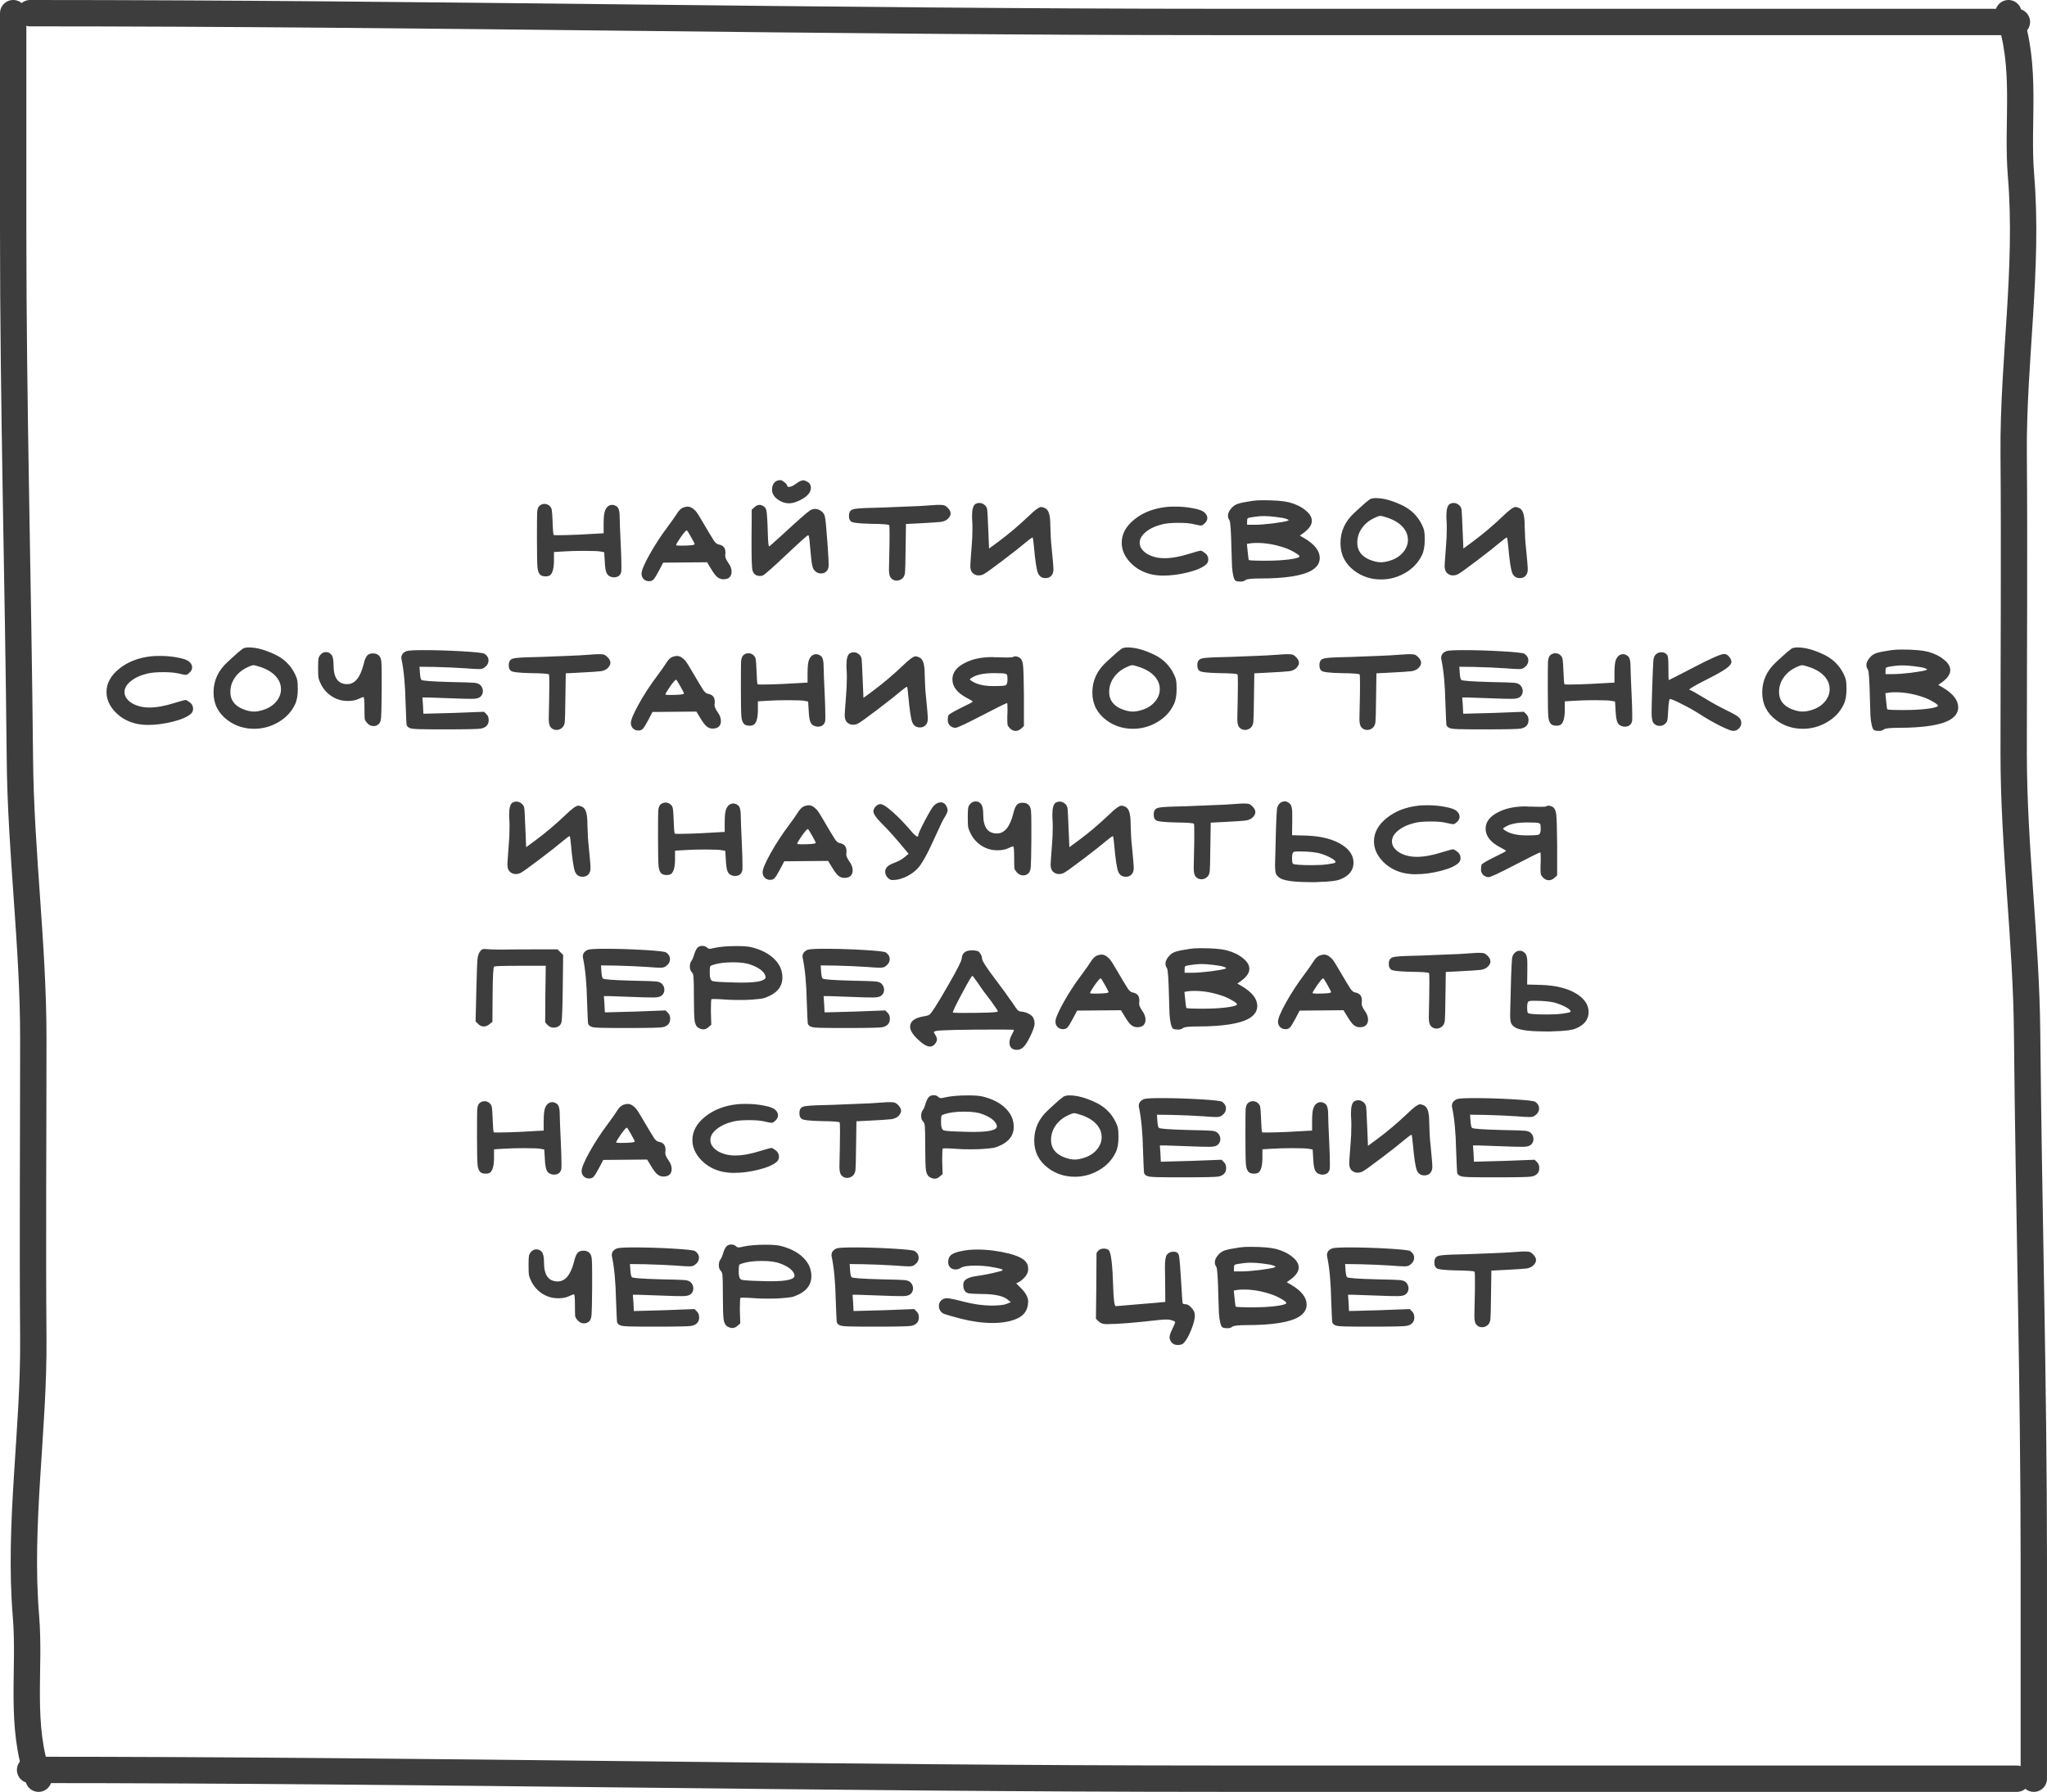 <?xml version="1.0" encoding="UTF-8"?> <svg xmlns="http://www.w3.org/2000/svg" width="233" height="204" viewBox="0 0 233 204" fill="none"><path d="M61.36 57.632C61.536 57.456 61.741 57.368 61.976 57.368C62.225 57.368 62.438 57.464 62.614 57.654C62.731 57.786 62.797 57.933 62.812 58.094C62.841 58.256 62.87 58.688 62.9 59.392C62.929 60.346 62.973 60.852 63.032 60.91C63.046 60.925 63.208 60.932 63.516 60.932C64.117 60.932 64.916 60.91 65.914 60.866L68.708 60.712V59.612C68.708 58.864 68.766 58.358 68.884 58.094C69.06 57.684 69.331 57.478 69.698 57.478C69.888 57.478 70.079 57.559 70.27 57.72C70.446 57.896 70.534 58.263 70.534 58.82C70.534 59.231 70.578 60.375 70.666 62.252C70.71 63.147 70.732 63.917 70.732 64.562C70.732 64.9 70.724 65.083 70.71 65.112C70.607 65.523 70.328 65.728 69.874 65.728C69.786 65.728 69.72 65.721 69.676 65.706C69.382 65.648 69.177 65.501 69.06 65.266C68.942 65.032 68.869 64.599 68.84 63.968L68.774 62.868L68.422 62.802C68.202 62.744 67.556 62.714 66.486 62.714C65.576 62.714 64.799 62.736 64.154 62.78L63.054 62.846V63.792C63.054 64.687 62.907 65.252 62.614 65.486C62.496 65.574 62.328 65.618 62.108 65.618C61.873 65.618 61.69 65.574 61.558 65.486C61.352 65.34 61.228 65.061 61.184 64.65C61.14 64.24 61.118 63.147 61.118 61.372C61.118 59.642 61.125 58.622 61.14 58.314C61.169 57.992 61.242 57.764 61.36 57.632ZM79.072 61.944C79.072 61.9 78.933 61.629 78.654 61.13C78.375 60.632 78.214 60.382 78.17 60.382C78.082 60.382 77.855 60.639 77.488 61.152C77.136 61.666 76.96 61.966 76.96 62.054C76.96 62.098 77.121 62.12 77.444 62.12C78.529 62.12 79.072 62.062 79.072 61.944ZM77.752 57.786C77.972 57.713 78.141 57.676 78.258 57.676C78.478 57.676 78.691 57.757 78.896 57.918C79.101 58.08 79.248 58.234 79.336 58.38C79.439 58.512 79.578 58.732 79.754 59.04C80.59 60.463 81.096 61.306 81.272 61.57C81.448 61.82 81.624 61.959 81.8 61.988C82.313 62.076 82.57 62.37 82.57 62.868V63.044C82.57 63.074 82.563 63.118 82.548 63.176C82.548 63.235 82.548 63.272 82.548 63.286C82.548 63.477 82.665 63.741 82.9 64.078C83.149 64.416 83.274 64.753 83.274 65.09C83.274 65.354 83.193 65.567 83.032 65.728C82.871 65.875 82.636 65.948 82.328 65.948C82.064 65.948 81.822 65.853 81.602 65.662C81.397 65.472 81.147 65.127 80.854 64.628L80.48 64.012C79.923 64.012 79.087 64.02 77.972 64.034C76.872 64.049 76.043 64.056 75.486 64.056L75.024 64.936C74.731 65.494 74.518 65.838 74.386 65.97C74.269 66.102 74.1 66.168 73.88 66.168C73.631 66.168 73.425 66.088 73.264 65.926C73.103 65.765 73.022 65.56 73.022 65.31C73.022 64.958 73.323 64.24 73.924 63.154C74.525 62.069 75.229 60.991 76.036 59.92C76.505 59.29 76.865 58.776 77.114 58.38C77.305 58.087 77.517 57.889 77.752 57.786ZM87.877 55.762C87.877 55.44 87.958 55.176 88.119 54.97C88.295 54.765 88.523 54.662 88.801 54.662H88.823C88.941 54.662 89.095 54.743 89.285 54.904C89.491 55.051 89.593 55.176 89.593 55.278C89.593 55.381 89.659 55.432 89.791 55.432C90.011 55.432 90.268 55.322 90.561 55.102C90.928 54.824 91.214 54.684 91.419 54.684C91.551 54.684 91.691 54.728 91.837 54.816C92.145 54.963 92.299 55.205 92.299 55.542C92.299 55.85 92.16 56.136 91.881 56.4C91.632 56.635 91.295 56.848 90.869 57.038C90.459 57.214 90.107 57.302 89.813 57.302C89.315 57.288 88.867 57.126 88.471 56.818C88.075 56.51 87.877 56.158 87.877 55.762ZM85.875 57.742C86.066 57.566 86.264 57.478 86.469 57.478C86.631 57.478 86.807 57.552 86.997 57.698C87.115 57.801 87.188 57.926 87.217 58.072C87.261 58.204 87.298 58.527 87.327 59.04C87.342 59.143 87.371 59.862 87.415 61.196C87.445 61.871 87.489 62.208 87.547 62.208C87.577 62.208 88.075 61.768 89.043 60.888C90.774 59.29 91.823 58.366 92.189 58.116C92.38 57.999 92.571 57.94 92.761 57.94C93.011 57.94 93.245 58.021 93.465 58.182C93.685 58.329 93.825 58.527 93.883 58.776C93.957 59.011 94.059 60.052 94.191 61.9C94.279 63.176 94.323 63.961 94.323 64.254C94.323 64.548 94.279 64.76 94.191 64.892C94.015 65.156 93.773 65.288 93.465 65.288C93.128 65.288 92.849 65.142 92.629 64.848C92.512 64.702 92.417 64.306 92.343 63.66C92.285 63 92.226 62.384 92.167 61.812C92.123 61.226 92.065 60.932 91.991 60.932C91.903 60.932 91.075 61.673 89.505 63.154C87.98 64.592 87.093 65.376 86.843 65.508C86.741 65.552 86.631 65.574 86.513 65.574C86.059 65.574 85.773 65.362 85.655 64.936C85.582 64.746 85.545 63.77 85.545 62.01V61.306L85.567 58.028L85.875 57.742ZM104.685 57.61C105.668 57.537 106.328 57.493 106.665 57.478H106.973C107.237 57.478 107.413 57.5 107.501 57.544C107.604 57.574 107.729 57.662 107.875 57.808C108.095 58.028 108.205 58.248 108.205 58.468C108.205 58.659 108.103 58.857 107.897 59.062C107.721 59.238 107.465 59.356 107.127 59.414C106.79 59.458 105.895 59.517 104.443 59.59L103.123 59.656L103.079 62.582C103.065 64.049 103.043 64.914 103.013 65.178C102.984 65.442 102.903 65.648 102.771 65.794C102.566 66 102.331 66.102 102.067 66.102C101.789 66.102 101.561 65.992 101.385 65.772C101.253 65.596 101.187 65.281 101.187 64.826C101.187 64.812 101.202 64.1 101.231 62.692C101.246 62.238 101.253 61.629 101.253 60.866C101.253 60.177 101.239 59.818 101.209 59.788C101.151 59.7 100.454 59.649 99.119 59.634C97.785 59.605 97.037 59.517 96.875 59.37C96.714 59.253 96.633 59.04 96.633 58.732C96.633 58.424 96.714 58.212 96.875 58.094C96.993 57.992 97.242 57.926 97.623 57.896C98.005 57.852 98.921 57.816 100.373 57.786C103.101 57.684 104.539 57.625 104.685 57.61ZM111.04 57.368C111.186 57.295 111.326 57.258 111.458 57.258C111.663 57.258 111.854 57.324 112.03 57.456C112.206 57.588 112.316 57.757 112.36 57.962C112.389 58.08 112.433 58.872 112.492 60.338L112.58 62.45L113.658 61.658C114.787 60.822 115.931 59.854 117.09 58.754C117.794 58.065 118.27 57.72 118.52 57.72C118.608 57.72 118.74 57.757 118.916 57.83C119.15 57.933 119.312 58.138 119.4 58.446C119.502 58.74 119.554 59.216 119.554 59.876C119.583 60.932 119.627 61.702 119.686 62.186C119.832 63.638 119.906 64.518 119.906 64.826C119.906 65.032 119.869 65.208 119.796 65.354C119.634 65.662 119.37 65.816 119.004 65.816C118.593 65.816 118.307 65.626 118.146 65.244C117.984 64.863 117.83 63.844 117.684 62.186C117.625 61.585 117.581 61.255 117.552 61.196H117.53C117.456 61.196 117.2 61.38 116.76 61.746C116.246 62.186 115.381 62.868 114.164 63.792C112.961 64.702 112.25 65.215 112.03 65.332C111.839 65.45 111.626 65.508 111.392 65.508C111.142 65.508 110.93 65.428 110.754 65.266C110.548 65.105 110.446 64.826 110.446 64.43C110.446 64.269 110.497 63.521 110.6 62.186C110.658 61.556 110.688 60.866 110.688 60.118C110.688 59.737 110.68 59.48 110.666 59.348C110.651 59.202 110.644 58.996 110.644 58.732C110.644 57.984 110.776 57.53 111.04 57.368ZM132.738 57.72C132.958 57.691 133.303 57.676 133.772 57.676C134.52 57.676 135.21 57.742 135.84 57.874C136.486 57.992 136.911 58.153 137.116 58.358C137.322 58.549 137.424 58.754 137.424 58.974C137.424 59.194 137.329 59.392 137.138 59.568C136.962 59.744 136.808 59.832 136.676 59.832C136.603 59.832 136.339 59.781 135.884 59.678C135.488 59.576 134.909 59.524 134.146 59.524C133.369 59.524 132.768 59.576 132.342 59.678C131.55 59.869 130.912 60.162 130.428 60.558C129.959 60.94 129.724 61.35 129.724 61.79C129.724 62.113 129.842 62.399 130.076 62.648C130.443 63.059 131 63.338 131.748 63.484C131.998 63.528 132.262 63.55 132.54 63.55C133.376 63.55 134.344 63.374 135.444 63.022C136.163 62.802 136.574 62.692 136.676 62.692C136.764 62.692 136.933 62.788 137.182 62.978C137.417 63.169 137.534 63.404 137.534 63.682C137.534 63.917 137.454 64.108 137.292 64.254C136.911 64.606 136.229 64.907 135.246 65.156C134.264 65.406 133.31 65.53 132.386 65.53C131.99 65.53 131.594 65.494 131.198 65.42C130.201 65.215 129.365 64.768 128.69 64.078C128.016 63.374 127.678 62.612 127.678 61.79C127.678 60.793 128.162 59.906 129.13 59.128C130.098 58.351 131.301 57.882 132.738 57.72ZM146.218 62.362C145.147 61.996 144.106 61.812 143.094 61.812C142.742 61.812 142.485 61.827 142.324 61.856L141.928 61.922L142.016 62.78C142.075 63.396 142.119 63.719 142.148 63.748C142.163 63.807 142.815 63.836 144.106 63.836C145.045 63.836 145.881 63.792 146.614 63.704C147.347 63.616 147.773 63.514 147.89 63.396C147.905 63.382 147.912 63.367 147.912 63.352C147.912 63.25 147.729 63.096 147.362 62.89C146.995 62.67 146.614 62.494 146.218 62.362ZM145.14 58.842C144.671 58.784 144.238 58.754 143.842 58.754C143.431 58.754 142.925 58.806 142.324 58.908C142.163 58.938 142.06 58.974 142.016 59.018C141.972 59.062 141.95 59.172 141.95 59.348V59.744H142.852C143.321 59.744 143.996 59.693 144.876 59.59C145.756 59.473 146.306 59.378 146.526 59.304C146.643 59.246 146.702 59.216 146.702 59.216C146.702 59.202 146.621 59.158 146.46 59.084C146.24 58.996 145.8 58.916 145.14 58.842ZM142.61 57.016C142.903 56.972 143.292 56.95 143.776 56.95C145.111 56.95 146.101 57.031 146.746 57.192C147.509 57.398 148.125 57.698 148.594 58.094C149.078 58.476 149.32 58.879 149.32 59.304C149.32 59.744 149.019 60.192 148.418 60.646L147.956 60.976L148.484 61.284C149.643 61.974 150.222 62.722 150.222 63.528C150.222 64.086 149.929 64.548 149.342 64.914C148.315 65.545 146.321 65.86 143.358 65.86C142.463 65.86 141.935 65.919 141.774 66.036C141.627 66.154 141.451 66.212 141.246 66.212H141.158C140.938 66.212 140.769 66.183 140.652 66.124C140.549 66.066 140.461 65.89 140.388 65.596C140.315 65.288 140.263 64.922 140.234 64.496C140.219 64.071 140.197 63.382 140.168 62.428C140.124 60.478 140.051 59.414 139.948 59.238C139.831 59.077 139.772 58.901 139.772 58.71C139.772 58.432 139.911 58.138 140.19 57.83C140.395 57.596 140.645 57.434 140.938 57.346C141.246 57.244 141.803 57.134 142.61 57.016ZM157.969 58.952C157.529 58.806 157.25 58.732 157.133 58.732C156.986 58.732 156.737 58.82 156.385 58.996C155.798 59.275 155.336 59.664 154.999 60.162C154.661 60.646 154.493 61.189 154.493 61.79C154.493 62.67 154.947 63.308 155.857 63.704C156.355 63.91 156.795 64.012 157.177 64.012C157.441 64.012 157.727 63.968 158.035 63.88C158.709 63.704 159.245 63.396 159.641 62.956C160.051 62.502 160.257 62.003 160.257 61.46C160.257 61.006 160.117 60.588 159.839 60.206C159.443 59.664 158.819 59.246 157.969 58.952ZM155.923 56.84C156.084 56.752 156.311 56.708 156.605 56.708C157.485 56.708 158.511 56.994 159.685 57.566C160.653 58.05 161.371 58.769 161.841 59.722C161.987 60.016 162.075 60.258 162.105 60.448C162.149 60.639 162.171 60.969 162.171 61.438C162.171 62.172 162.068 62.751 161.863 63.176C161.452 64.042 160.814 64.724 159.949 65.222C159.098 65.721 158.181 65.97 157.199 65.97C156.055 65.97 155.043 65.64 154.163 64.98C153.107 64.188 152.579 63.14 152.579 61.834C152.579 60.485 153.114 59.326 154.185 58.358C154.302 58.256 154.485 58.087 154.735 57.852C154.984 57.618 155.204 57.42 155.395 57.258C155.585 57.097 155.761 56.958 155.923 56.84ZM165.03 57.368C165.177 57.295 165.316 57.258 165.448 57.258C165.653 57.258 165.844 57.324 166.02 57.456C166.196 57.588 166.306 57.757 166.35 57.962C166.379 58.08 166.423 58.872 166.482 60.338L166.57 62.45L167.648 61.658C168.777 60.822 169.921 59.854 171.08 58.754C171.784 58.065 172.261 57.72 172.51 57.72C172.598 57.72 172.73 57.757 172.906 57.83C173.141 57.933 173.302 58.138 173.39 58.446C173.493 58.74 173.544 59.216 173.544 59.876C173.573 60.932 173.617 61.702 173.676 62.186C173.823 63.638 173.896 64.518 173.896 64.826C173.896 65.032 173.859 65.208 173.786 65.354C173.625 65.662 173.361 65.816 172.994 65.816C172.583 65.816 172.297 65.626 172.136 65.244C171.975 64.863 171.821 63.844 171.674 62.186C171.615 61.585 171.571 61.255 171.542 61.196H171.52C171.447 61.196 171.19 61.38 170.75 61.746C170.237 62.186 169.371 62.868 168.154 63.792C166.951 64.702 166.24 65.215 166.02 65.332C165.829 65.45 165.617 65.508 165.382 65.508C165.133 65.508 164.92 65.428 164.744 65.266C164.539 65.105 164.436 64.826 164.436 64.43C164.436 64.269 164.487 63.521 164.59 62.186C164.649 61.556 164.678 60.866 164.678 60.118C164.678 59.737 164.671 59.48 164.656 59.348C164.641 59.202 164.634 58.996 164.634 58.732C164.634 57.984 164.766 57.53 165.03 57.368ZM17.184 74.72C17.404 74.691 17.749 74.676 18.218 74.676C18.966 74.676 19.656 74.742 20.287 74.874C20.932 74.992 21.357 75.153 21.562 75.358C21.768 75.549 21.87 75.754 21.87 75.974C21.87 76.194 21.775 76.392 21.584 76.568C21.409 76.744 21.255 76.832 21.122 76.832C21.049 76.832 20.785 76.781 20.331 76.678C19.934 76.576 19.355 76.524 18.593 76.524C17.815 76.524 17.214 76.576 16.788 76.678C15.996 76.869 15.358 77.162 14.874 77.558C14.405 77.94 14.171 78.35 14.171 78.79C14.171 79.113 14.288 79.399 14.523 79.648C14.889 80.059 15.447 80.338 16.195 80.484C16.444 80.528 16.708 80.55 16.986 80.55C17.823 80.55 18.791 80.374 19.89 80.022C20.609 79.802 21.02 79.692 21.122 79.692C21.21 79.692 21.379 79.788 21.628 79.978C21.863 80.169 21.98 80.404 21.98 80.682C21.98 80.917 21.9 81.108 21.738 81.254C21.357 81.606 20.675 81.907 19.692 82.156C18.71 82.406 17.756 82.53 16.832 82.53C16.436 82.53 16.041 82.494 15.645 82.42C14.647 82.215 13.811 81.768 13.136 81.078C12.462 80.374 12.124 79.612 12.124 78.79C12.124 77.793 12.608 76.906 13.576 76.128C14.544 75.351 15.747 74.882 17.184 74.72ZM29.696 75.952C29.256 75.806 28.977 75.732 28.86 75.732C28.713 75.732 28.464 75.82 28.112 75.996C27.526 76.275 27.064 76.664 26.726 77.162C26.389 77.646 26.22 78.189 26.22 78.79C26.22 79.67 26.675 80.308 27.584 80.704C28.083 80.91 28.523 81.012 28.904 81.012C29.168 81.012 29.454 80.968 29.762 80.88C30.437 80.704 30.972 80.396 31.368 79.956C31.779 79.502 31.984 79.003 31.984 78.46C31.984 78.006 31.845 77.588 31.566 77.206C31.17 76.664 30.547 76.246 29.696 75.952ZM27.65 73.84C27.811 73.752 28.039 73.708 28.332 73.708C29.212 73.708 30.239 73.994 31.412 74.566C32.38 75.05 33.099 75.769 33.568 76.722C33.715 77.016 33.803 77.258 33.832 77.448C33.876 77.639 33.898 77.969 33.898 78.438C33.898 79.172 33.795 79.751 33.59 80.176C33.179 81.042 32.541 81.724 31.676 82.222C30.826 82.721 29.909 82.97 28.926 82.97C27.782 82.97 26.77 82.64 25.89 81.98C24.834 81.188 24.306 80.14 24.306 78.834C24.306 77.485 24.841 76.326 25.912 75.358C26.029 75.256 26.213 75.087 26.462 74.852C26.712 74.618 26.931 74.42 27.122 74.258C27.313 74.097 27.489 73.958 27.65 73.84ZM36.471 74.544C36.648 74.339 36.86 74.236 37.109 74.236C37.359 74.236 37.564 74.339 37.725 74.544C37.887 74.735 37.968 75.138 37.968 75.754C37.968 77.177 38.488 77.888 39.529 77.888C40.38 77.888 40.996 77.148 41.377 75.666C41.495 75.168 41.627 74.83 41.773 74.654C41.92 74.478 42.133 74.39 42.411 74.39H42.544C42.837 74.405 43.064 74.522 43.225 74.742C43.313 74.874 43.372 75.058 43.401 75.292C43.431 75.527 43.446 76.092 43.446 76.986V78.592C43.431 80.294 43.409 81.32 43.38 81.672C43.35 82.01 43.277 82.244 43.16 82.376C42.983 82.567 42.771 82.662 42.522 82.662C42.228 82.662 41.979 82.538 41.773 82.288C41.627 82.127 41.539 81.973 41.51 81.826C41.495 81.665 41.487 81.269 41.487 80.638C41.487 79.788 41.451 79.362 41.377 79.362C41.275 79.362 41.077 79.436 40.783 79.582C40.475 79.729 40.072 79.802 39.574 79.802C39.09 79.802 38.65 79.714 38.254 79.538C37.505 79.201 36.941 78.673 36.559 77.954C36.398 77.632 36.295 77.375 36.252 77.184C36.222 76.994 36.208 76.612 36.208 76.04C36.208 75.483 36.222 75.131 36.252 74.984C36.281 74.823 36.354 74.676 36.471 74.544ZM46.276 74.126C46.496 74.053 47.156 74.016 48.256 74.016C49.605 74.016 51.05 74.06 52.59 74.148C54.145 74.236 55.003 74.332 55.164 74.434C55.457 74.64 55.604 74.889 55.604 75.182C55.604 75.505 55.45 75.776 55.142 75.996C55.01 76.114 54.797 76.172 54.504 76.172C54.196 76.172 53.697 76.143 53.008 76.084C51.879 76.011 50.691 75.96 49.444 75.93L47.75 75.908L47.794 76.568C47.823 77.038 47.882 77.316 47.97 77.404C48.073 77.507 49.165 77.588 51.248 77.646C52.803 77.676 53.719 77.705 53.998 77.734C54.291 77.764 54.511 77.844 54.658 77.976C54.863 78.182 54.966 78.416 54.966 78.68C54.966 78.959 54.856 79.186 54.636 79.362C54.46 79.494 54.159 79.56 53.734 79.56C53.089 79.56 52.458 79.546 51.842 79.516C49.935 79.458 48.894 79.421 48.718 79.406H48.08L48.146 80.308L48.19 81.254H48.344C48.461 81.254 49.561 81.225 51.644 81.166L55.098 81.034L55.362 81.298C55.538 81.46 55.626 81.687 55.626 81.98C55.626 82.508 55.333 82.831 54.746 82.948C54.453 83.007 53.081 83.036 50.632 83.036H49.356C48.021 83.036 47.185 83.007 46.848 82.948C46.511 82.875 46.32 82.721 46.276 82.486C46.261 82.442 46.225 81.628 46.166 80.044C46.122 77.962 45.968 76.304 45.704 75.072C45.689 75.028 45.682 74.97 45.682 74.896C45.682 74.544 45.88 74.288 46.276 74.126ZM65.96 74.61C66.942 74.537 67.602 74.493 67.94 74.478H68.248C68.512 74.478 68.688 74.5 68.776 74.544C68.878 74.574 69.003 74.662 69.15 74.808C69.37 75.028 69.48 75.248 69.48 75.468C69.48 75.659 69.377 75.857 69.172 76.062C68.996 76.238 68.739 76.356 68.402 76.414C68.064 76.458 67.17 76.517 65.718 76.59L64.398 76.656L64.354 79.582C64.339 81.049 64.317 81.914 64.288 82.178C64.258 82.442 64.178 82.648 64.046 82.794C63.84 83 63.606 83.102 63.342 83.102C63.063 83.102 62.836 82.992 62.66 82.772C62.528 82.596 62.462 82.281 62.462 81.826C62.462 81.812 62.476 81.1 62.506 79.692C62.52 79.238 62.528 78.629 62.528 77.866C62.528 77.177 62.513 76.818 62.484 76.788C62.425 76.7 61.728 76.649 60.394 76.634C59.059 76.605 58.311 76.517 58.15 76.37C57.988 76.253 57.908 76.04 57.908 75.732C57.908 75.424 57.988 75.212 58.15 75.094C58.267 74.992 58.516 74.926 58.898 74.896C59.279 74.852 60.196 74.816 61.648 74.786C64.376 74.684 65.813 74.625 65.96 74.61ZM77.858 78.944C77.858 78.9 77.719 78.629 77.44 78.13C77.162 77.632 77 77.382 76.956 77.382C76.868 77.382 76.641 77.639 76.274 78.152C75.922 78.666 75.746 78.966 75.746 79.054C75.746 79.098 75.907 79.12 76.23 79.12C77.316 79.12 77.858 79.062 77.858 78.944ZM76.538 74.786C76.758 74.713 76.927 74.676 77.044 74.676C77.264 74.676 77.477 74.757 77.682 74.918C77.888 75.08 78.034 75.234 78.122 75.38C78.225 75.512 78.364 75.732 78.54 76.04C79.376 77.463 79.882 78.306 80.058 78.57C80.234 78.82 80.41 78.959 80.586 78.988C81.1 79.076 81.356 79.37 81.356 79.868V80.044C81.356 80.074 81.349 80.118 81.334 80.176C81.334 80.235 81.334 80.272 81.334 80.286C81.334 80.477 81.451 80.741 81.686 81.078C81.936 81.416 82.06 81.753 82.06 82.09C82.06 82.354 81.98 82.567 81.818 82.728C81.657 82.875 81.422 82.948 81.114 82.948C80.85 82.948 80.608 82.853 80.388 82.662C80.183 82.472 79.933 82.127 79.64 81.628L79.266 81.012C78.709 81.012 77.873 81.02 76.758 81.034C75.658 81.049 74.829 81.056 74.272 81.056L73.81 81.936C73.517 82.494 73.304 82.838 73.172 82.97C73.055 83.102 72.886 83.168 72.666 83.168C72.417 83.168 72.212 83.088 72.05 82.926C71.889 82.765 71.808 82.56 71.808 82.31C71.808 81.958 72.109 81.24 72.71 80.154C73.311 79.069 74.016 77.991 74.822 76.92C75.291 76.29 75.651 75.776 75.9 75.38C76.091 75.087 76.303 74.889 76.538 74.786ZM84.573 74.632C84.749 74.456 84.955 74.368 85.189 74.368C85.439 74.368 85.651 74.464 85.827 74.654C85.945 74.786 86.011 74.933 86.025 75.094C86.055 75.256 86.084 75.688 86.113 76.392C86.143 77.346 86.187 77.852 86.245 77.91C86.26 77.925 86.421 77.932 86.729 77.932C87.331 77.932 88.13 77.91 89.127 77.866L91.921 77.712V76.612C91.921 75.864 91.98 75.358 92.097 75.094C92.273 74.684 92.545 74.478 92.911 74.478C93.102 74.478 93.293 74.559 93.483 74.72C93.659 74.896 93.747 75.263 93.747 75.82C93.747 76.231 93.791 77.375 93.879 79.252C93.923 80.147 93.945 80.917 93.945 81.562C93.945 81.9 93.938 82.083 93.923 82.112C93.821 82.523 93.542 82.728 93.087 82.728C92.999 82.728 92.933 82.721 92.889 82.706C92.596 82.648 92.391 82.501 92.273 82.266C92.156 82.032 92.083 81.599 92.053 80.968L91.987 79.868L91.635 79.802C91.415 79.744 90.77 79.714 89.699 79.714C88.79 79.714 88.013 79.736 87.367 79.78L86.267 79.846V80.792C86.267 81.687 86.121 82.252 85.827 82.486C85.71 82.574 85.541 82.618 85.321 82.618C85.087 82.618 84.903 82.574 84.771 82.486C84.566 82.34 84.441 82.061 84.397 81.65C84.353 81.24 84.331 80.147 84.331 78.372C84.331 76.642 84.339 75.622 84.353 75.314C84.383 74.992 84.456 74.764 84.573 74.632ZM96.742 74.368C96.888 74.295 97.028 74.258 97.16 74.258C97.365 74.258 97.556 74.324 97.732 74.456C97.908 74.588 98.018 74.757 98.062 74.962C98.091 75.08 98.135 75.872 98.194 77.338L98.282 79.45L99.36 78.658C100.489 77.822 101.633 76.854 102.792 75.754C103.496 75.065 103.973 74.72 104.222 74.72C104.31 74.72 104.442 74.757 104.618 74.83C104.853 74.933 105.014 75.138 105.102 75.446C105.205 75.74 105.256 76.216 105.256 76.876C105.285 77.932 105.329 78.702 105.388 79.186C105.535 80.638 105.608 81.518 105.608 81.826C105.608 82.032 105.571 82.208 105.498 82.354C105.337 82.662 105.073 82.816 104.706 82.816C104.295 82.816 104.009 82.626 103.848 82.244C103.687 81.863 103.533 80.844 103.386 79.186C103.327 78.585 103.283 78.255 103.254 78.196H103.232C103.159 78.196 102.902 78.38 102.462 78.746C101.949 79.186 101.083 79.868 99.866 80.792C98.663 81.702 97.952 82.215 97.732 82.332C97.541 82.45 97.329 82.508 97.094 82.508C96.844 82.508 96.632 82.428 96.456 82.266C96.251 82.105 96.148 81.826 96.148 81.43C96.148 81.269 96.199 80.521 96.302 79.186C96.361 78.556 96.39 77.866 96.39 77.118C96.39 76.737 96.382 76.48 96.368 76.348C96.353 76.202 96.346 75.996 96.346 75.732C96.346 74.984 96.478 74.53 96.742 74.368ZM114.436 76.7C114.275 76.656 113.85 76.634 113.16 76.634C111.987 76.634 111.136 76.81 110.608 77.162C110.476 77.25 110.403 77.309 110.388 77.338C110.388 77.368 110.44 77.419 110.542 77.492C111.114 77.903 111.958 78.108 113.072 78.108C113.864 78.108 114.326 78.079 114.458 78.02C114.605 77.947 114.678 77.727 114.678 77.36C114.678 77.096 114.664 76.928 114.634 76.854C114.605 76.781 114.539 76.73 114.436 76.7ZM115.272 74.808C115.375 74.75 115.478 74.72 115.58 74.72C115.698 74.72 115.83 74.757 115.976 74.83C116.226 74.948 116.38 75.226 116.438 75.666C116.497 76.106 116.534 77.265 116.548 79.142V82.662L116.24 82.948C116.035 83.124 115.822 83.212 115.602 83.212C115.368 83.212 115.155 83.117 114.964 82.926C114.832 82.794 114.744 82.677 114.7 82.574C114.671 82.457 114.656 82.237 114.656 81.914C114.656 81.856 114.656 81.738 114.656 81.562C114.671 81.372 114.678 81.21 114.678 81.078V80.638C114.678 80.242 114.664 80.044 114.634 80.044C114.532 80.044 113.578 80.514 111.774 81.452C109.97 82.391 108.966 82.86 108.76 82.86C108.526 82.86 108.32 82.78 108.144 82.618C107.968 82.442 107.88 82.244 107.88 82.024C107.88 81.76 107.902 81.57 107.946 81.452C107.99 81.335 108.467 81.049 109.376 80.594C110.271 80.169 110.718 79.927 110.718 79.868C110.718 79.824 110.491 79.685 110.036 79.45C108.951 78.878 108.408 78.174 108.408 77.338C108.408 76.532 108.929 75.886 109.97 75.402C110.777 75.006 111.774 74.808 112.962 74.808C113.036 74.808 113.146 74.816 113.292 74.83C113.454 74.83 113.578 74.83 113.666 74.83C113.901 74.845 114.224 74.852 114.634 74.852C115.03 74.852 115.243 74.838 115.272 74.808ZM129.727 75.952C129.287 75.806 129.009 75.732 128.891 75.732C128.745 75.732 128.495 75.82 128.143 75.996C127.557 76.275 127.095 76.664 126.757 77.162C126.42 77.646 126.251 78.189 126.251 78.79C126.251 79.67 126.706 80.308 127.615 80.704C128.114 80.91 128.554 81.012 128.935 81.012C129.199 81.012 129.485 80.968 129.793 80.88C130.468 80.704 131.003 80.396 131.399 79.956C131.81 79.502 132.015 79.003 132.015 78.46C132.015 78.006 131.876 77.588 131.597 77.206C131.201 76.664 130.578 76.246 129.727 75.952ZM127.681 73.84C127.843 73.752 128.07 73.708 128.363 73.708C129.243 73.708 130.27 73.994 131.443 74.566C132.411 75.05 133.13 75.769 133.599 76.722C133.746 77.016 133.834 77.258 133.863 77.448C133.907 77.639 133.929 77.969 133.929 78.438C133.929 79.172 133.827 79.751 133.621 80.176C133.211 81.042 132.573 81.724 131.707 82.222C130.857 82.721 129.94 82.97 128.957 82.97C127.813 82.97 126.801 82.64 125.921 81.98C124.865 81.188 124.337 80.14 124.337 78.834C124.337 77.485 124.873 76.326 125.943 75.358C126.061 75.256 126.244 75.087 126.493 74.852C126.743 74.618 126.963 74.42 127.153 74.258C127.344 74.097 127.52 73.958 127.681 73.84ZM144.335 74.61C145.317 74.537 145.977 74.493 146.315 74.478H146.623C146.887 74.478 147.063 74.5 147.151 74.544C147.253 74.574 147.378 74.662 147.525 74.808C147.745 75.028 147.855 75.248 147.855 75.468C147.855 75.659 147.752 75.857 147.547 76.062C147.371 76.238 147.114 76.356 146.777 76.414C146.439 76.458 145.545 76.517 144.093 76.59L142.773 76.656L142.729 79.582C142.714 81.049 142.692 81.914 142.663 82.178C142.633 82.442 142.553 82.648 142.421 82.794C142.215 83 141.981 83.102 141.717 83.102C141.438 83.102 141.211 82.992 141.035 82.772C140.903 82.596 140.837 82.281 140.837 81.826C140.837 81.812 140.851 81.1 140.881 79.692C140.895 79.238 140.903 78.629 140.903 77.866C140.903 77.177 140.888 76.818 140.859 76.788C140.8 76.7 140.103 76.649 138.769 76.634C137.434 76.605 136.686 76.517 136.525 76.37C136.363 76.253 136.283 76.04 136.283 75.732C136.283 75.424 136.363 75.212 136.525 75.094C136.642 74.992 136.891 74.926 137.273 74.896C137.654 74.852 138.571 74.816 140.023 74.786C142.751 74.684 144.188 74.625 144.335 74.61ZM158.235 74.61C159.218 74.537 159.878 74.493 160.215 74.478H160.523C160.787 74.478 160.963 74.5 161.051 74.544C161.154 74.574 161.278 74.662 161.425 74.808C161.645 75.028 161.755 75.248 161.755 75.468C161.755 75.659 161.652 75.857 161.447 76.062C161.271 76.238 161.014 76.356 160.677 76.414C160.34 76.458 159.445 76.517 157.993 76.59L156.673 76.656L156.629 79.582C156.614 81.049 156.592 81.914 156.563 82.178C156.534 82.442 156.453 82.648 156.321 82.794C156.116 83 155.881 83.102 155.617 83.102C155.338 83.102 155.111 82.992 154.935 82.772C154.803 82.596 154.737 82.281 154.737 81.826C154.737 81.812 154.752 81.1 154.781 79.692C154.796 79.238 154.803 78.629 154.803 77.866C154.803 77.177 154.788 76.818 154.759 76.788C154.7 76.7 154.004 76.649 152.669 76.634C151.334 76.605 150.586 76.517 150.425 76.37C150.264 76.253 150.183 76.04 150.183 75.732C150.183 75.424 150.264 75.212 150.425 75.094C150.542 74.992 150.792 74.926 151.173 74.896C151.554 74.852 152.471 74.816 153.923 74.786C156.651 74.684 158.088 74.625 158.235 74.61ZM164.634 74.126C164.854 74.053 165.514 74.016 166.614 74.016C167.963 74.016 169.408 74.06 170.948 74.148C172.502 74.236 173.36 74.332 173.522 74.434C173.815 74.64 173.962 74.889 173.962 75.182C173.962 75.505 173.808 75.776 173.5 75.996C173.368 76.114 173.155 76.172 172.862 76.172C172.554 76.172 172.055 76.143 171.366 76.084C170.236 76.011 169.048 75.96 167.802 75.93L166.108 75.908L166.152 76.568C166.181 77.038 166.24 77.316 166.328 77.404C166.43 77.507 167.523 77.588 169.606 77.646C171.16 77.676 172.077 77.705 172.356 77.734C172.649 77.764 172.869 77.844 173.016 77.976C173.221 78.182 173.324 78.416 173.324 78.68C173.324 78.959 173.214 79.186 172.994 79.362C172.818 79.494 172.517 79.56 172.092 79.56C171.446 79.56 170.816 79.546 170.2 79.516C168.293 79.458 167.252 79.421 167.076 79.406H166.438L166.504 80.308L166.548 81.254H166.702C166.819 81.254 167.919 81.225 170.002 81.166L173.456 81.034L173.72 81.298C173.896 81.46 173.984 81.687 173.984 81.98C173.984 82.508 173.69 82.831 173.104 82.948C172.81 83.007 171.439 83.036 168.99 83.036H167.714C166.379 83.036 165.543 83.007 165.206 82.948C164.868 82.875 164.678 82.721 164.634 82.486C164.619 82.442 164.582 81.628 164.524 80.044C164.48 77.962 164.326 76.304 164.062 75.072C164.047 75.028 164.04 74.97 164.04 74.896C164.04 74.544 164.238 74.288 164.634 74.126ZM176.419 74.632C176.595 74.456 176.8 74.368 177.035 74.368C177.284 74.368 177.497 74.464 177.673 74.654C177.79 74.786 177.856 74.933 177.871 75.094C177.9 75.256 177.93 75.688 177.959 76.392C177.988 77.346 178.032 77.852 178.091 77.91C178.106 77.925 178.267 77.932 178.575 77.932C179.176 77.932 179.976 77.91 180.973 77.866L183.767 77.712V76.612C183.767 75.864 183.826 75.358 183.943 75.094C184.119 74.684 184.39 74.478 184.757 74.478C184.948 74.478 185.138 74.559 185.329 74.72C185.505 74.896 185.593 75.263 185.593 75.82C185.593 76.231 185.637 77.375 185.725 79.252C185.769 80.147 185.791 80.917 185.791 81.562C185.791 81.9 185.784 82.083 185.769 82.112C185.666 82.523 185.388 82.728 184.933 82.728C184.845 82.728 184.779 82.721 184.735 82.706C184.442 82.648 184.236 82.501 184.119 82.266C184.002 82.032 183.928 81.599 183.899 80.968L183.833 79.868L183.481 79.802C183.261 79.744 182.616 79.714 181.545 79.714C180.636 79.714 179.858 79.736 179.213 79.78L178.113 79.846V80.792C178.113 81.687 177.966 82.252 177.673 82.486C177.556 82.574 177.387 82.618 177.167 82.618C176.932 82.618 176.749 82.574 176.617 82.486C176.412 82.34 176.287 82.061 176.243 81.65C176.199 81.24 176.177 80.147 176.177 78.372C176.177 76.642 176.184 75.622 176.199 75.314C176.228 74.992 176.302 74.764 176.419 74.632ZM188.434 74.544C188.61 74.354 188.837 74.258 189.116 74.258C189.35 74.258 189.541 74.332 189.688 74.478C189.79 74.581 189.849 74.72 189.864 74.896C189.893 75.072 189.908 75.461 189.908 76.062C189.908 76.972 189.922 77.426 189.952 77.426C189.981 77.426 190.942 76.935 192.834 75.952C194.74 74.955 195.877 74.456 196.244 74.456C196.464 74.456 196.654 74.559 196.816 74.764C196.992 74.984 197.08 75.175 197.08 75.336C197.08 75.571 196.882 75.828 196.486 76.106C196.104 76.385 195.422 76.774 194.44 77.272C193.002 77.991 192.284 78.409 192.284 78.526C192.284 78.556 192.32 78.57 192.394 78.57C192.467 78.57 193.002 78.871 194 79.472C194.968 80.059 195.833 80.536 196.596 80.902C197.27 81.225 197.703 81.474 197.894 81.65C198.099 81.812 198.202 82.032 198.202 82.31C198.202 82.56 198.106 82.772 197.916 82.948C197.74 83.124 197.527 83.212 197.278 83.212C197.072 83.212 196.566 83.014 195.76 82.618C194.953 82.208 194.176 81.76 193.428 81.276C192.841 80.895 192.174 80.521 191.426 80.154C190.692 79.773 190.245 79.582 190.084 79.582C189.996 79.582 189.93 79.993 189.886 80.814C189.856 81.416 189.827 81.79 189.798 81.936C189.783 82.083 189.71 82.222 189.578 82.354C189.402 82.545 189.182 82.64 188.918 82.64C188.61 82.64 188.368 82.523 188.192 82.288C188.06 82.112 187.994 81.724 187.994 81.122C187.994 80.638 188.016 79.736 188.06 78.416C188.118 76.627 188.162 75.571 188.192 75.248C188.221 74.926 188.302 74.691 188.434 74.544ZM205.975 75.952C205.535 75.806 205.257 75.732 205.139 75.732C204.993 75.732 204.743 75.82 204.391 75.996C203.805 76.275 203.343 76.664 203.005 77.162C202.668 77.646 202.499 78.189 202.499 78.79C202.499 79.67 202.954 80.308 203.863 80.704C204.362 80.91 204.802 81.012 205.183 81.012C205.447 81.012 205.733 80.968 206.041 80.88C206.716 80.704 207.251 80.396 207.647 79.956C208.058 79.502 208.263 79.003 208.263 78.46C208.263 78.006 208.124 77.588 207.845 77.206C207.449 76.664 206.826 76.246 205.975 75.952ZM203.929 73.84C204.091 73.752 204.318 73.708 204.611 73.708C205.491 73.708 206.518 73.994 207.691 74.566C208.659 75.05 209.378 75.769 209.847 76.722C209.994 77.016 210.082 77.258 210.111 77.448C210.155 77.639 210.177 77.969 210.177 78.438C210.177 79.172 210.075 79.751 209.869 80.176C209.459 81.042 208.821 81.724 207.955 82.222C207.105 82.721 206.188 82.97 205.205 82.97C204.061 82.97 203.049 82.64 202.169 81.98C201.113 81.188 200.585 80.14 200.585 78.834C200.585 77.485 201.121 76.326 202.191 75.358C202.309 75.256 202.492 75.087 202.741 74.852C202.991 74.618 203.211 74.42 203.401 74.258C203.592 74.097 203.768 73.958 203.929 73.84ZM218.889 79.362C217.818 78.996 216.777 78.812 215.765 78.812C215.413 78.812 215.156 78.827 214.995 78.856L214.599 78.922L214.687 79.78C214.745 80.396 214.789 80.719 214.819 80.748C214.833 80.807 215.486 80.836 216.777 80.836C217.715 80.836 218.551 80.792 219.285 80.704C220.018 80.616 220.443 80.514 220.561 80.396C220.575 80.382 220.583 80.367 220.583 80.352C220.583 80.25 220.399 80.096 220.033 79.89C219.666 79.67 219.285 79.494 218.889 79.362ZM217.811 75.842C217.341 75.784 216.909 75.754 216.513 75.754C216.102 75.754 215.596 75.806 214.995 75.908C214.833 75.938 214.731 75.974 214.687 76.018C214.643 76.062 214.621 76.172 214.621 76.348V76.744H215.523C215.992 76.744 216.667 76.693 217.547 76.59C218.427 76.473 218.977 76.378 219.197 76.304C219.314 76.246 219.373 76.216 219.373 76.216C219.373 76.202 219.292 76.158 219.131 76.084C218.911 75.996 218.471 75.916 217.811 75.842ZM215.281 74.016C215.574 73.972 215.963 73.95 216.447 73.95C217.781 73.95 218.771 74.031 219.417 74.192C220.179 74.398 220.795 74.698 221.265 75.094C221.749 75.476 221.991 75.879 221.991 76.304C221.991 76.744 221.69 77.192 221.089 77.646L220.627 77.976L221.155 78.284C222.313 78.974 222.893 79.722 222.893 80.528C222.893 81.086 222.599 81.548 222.013 81.914C220.986 82.545 218.991 82.86 216.029 82.86C215.134 82.86 214.606 82.919 214.445 83.036C214.298 83.154 214.122 83.212 213.917 83.212H213.829C213.609 83.212 213.44 83.183 213.323 83.124C213.22 83.066 213.132 82.89 213.059 82.596C212.985 82.288 212.934 81.922 212.905 81.496C212.89 81.071 212.868 80.382 212.839 79.428C212.795 77.478 212.721 76.414 212.619 76.238C212.501 76.077 212.443 75.901 212.443 75.71C212.443 75.432 212.582 75.138 212.861 74.83C213.066 74.596 213.315 74.434 213.609 74.346C213.917 74.244 214.474 74.134 215.281 74.016ZM58.349 91.368C58.496 91.295 58.635 91.258 58.767 91.258C58.973 91.258 59.163 91.324 59.339 91.456C59.515 91.588 59.625 91.757 59.669 91.962C59.699 92.08 59.743 92.872 59.801 94.338L59.889 96.45L60.967 95.658C62.097 94.822 63.241 93.854 64.399 92.754C65.103 92.065 65.58 91.72 65.829 91.72C65.917 91.72 66.049 91.757 66.225 91.83C66.46 91.933 66.621 92.138 66.709 92.446C66.812 92.74 66.863 93.216 66.863 93.876C66.893 94.932 66.937 95.702 66.995 96.186C67.142 97.638 67.215 98.518 67.215 98.826C67.215 99.032 67.179 99.208 67.105 99.354C66.944 99.662 66.68 99.816 66.313 99.816C65.903 99.816 65.617 99.626 65.455 99.244C65.294 98.863 65.14 97.844 64.993 96.186C64.935 95.585 64.891 95.255 64.861 95.196H64.839C64.766 95.196 64.509 95.38 64.069 95.746C63.556 96.186 62.691 96.868 61.473 97.792C60.271 98.702 59.559 99.215 59.339 99.332C59.149 99.45 58.936 99.508 58.701 99.508C58.452 99.508 58.239 99.428 58.063 99.266C57.858 99.105 57.755 98.826 57.755 98.43C57.755 98.269 57.807 97.521 57.909 96.186C57.968 95.556 57.997 94.866 57.997 94.118C57.997 93.737 57.99 93.48 57.975 93.348C57.961 93.202 57.953 92.996 57.953 92.732C57.953 91.984 58.085 91.53 58.349 91.368ZM75.142 91.632C75.318 91.456 75.523 91.368 75.758 91.368C76.007 91.368 76.22 91.464 76.396 91.654C76.513 91.786 76.579 91.933 76.594 92.094C76.623 92.256 76.653 92.688 76.682 93.392C76.711 94.346 76.755 94.852 76.814 94.91C76.829 94.925 76.99 94.932 77.298 94.932C77.899 94.932 78.698 94.91 79.696 94.866L82.49 94.712V93.612C82.49 92.864 82.549 92.358 82.666 92.094C82.842 91.684 83.113 91.478 83.48 91.478C83.671 91.478 83.861 91.559 84.052 91.72C84.228 91.896 84.316 92.263 84.316 92.82C84.316 93.231 84.36 94.375 84.448 96.252C84.492 97.147 84.514 97.917 84.514 98.562C84.514 98.9 84.507 99.083 84.492 99.112C84.389 99.523 84.111 99.728 83.656 99.728C83.568 99.728 83.502 99.721 83.458 99.706C83.165 99.648 82.959 99.501 82.842 99.266C82.725 99.032 82.651 98.599 82.622 97.968L82.556 96.868L82.204 96.802C81.984 96.744 81.338 96.714 80.268 96.714C79.359 96.714 78.581 96.736 77.936 96.78L76.836 96.846V97.792C76.836 98.687 76.689 99.252 76.396 99.486C76.278 99.574 76.11 99.618 75.89 99.618C75.655 99.618 75.472 99.574 75.34 99.486C75.135 99.34 75.01 99.061 74.966 98.65C74.922 98.24 74.9 97.147 74.9 95.372C74.9 93.642 74.907 92.622 74.922 92.314C74.951 91.992 75.025 91.764 75.142 91.632ZM92.854 95.944C92.854 95.9 92.715 95.629 92.436 95.13C92.157 94.632 91.996 94.382 91.952 94.382C91.864 94.382 91.637 94.639 91.27 95.152C90.918 95.666 90.742 95.966 90.742 96.054C90.742 96.098 90.903 96.12 91.226 96.12C92.311 96.12 92.854 96.062 92.854 95.944ZM91.534 91.786C91.754 91.713 91.923 91.676 92.04 91.676C92.26 91.676 92.473 91.757 92.678 91.918C92.883 92.08 93.03 92.234 93.118 92.38C93.221 92.512 93.36 92.732 93.536 93.04C94.372 94.463 94.878 95.306 95.054 95.57C95.23 95.82 95.406 95.959 95.582 95.988C96.096 96.076 96.352 96.37 96.352 96.868V97.044C96.352 97.074 96.345 97.118 96.33 97.176C96.33 97.235 96.33 97.272 96.33 97.286C96.33 97.477 96.448 97.741 96.682 98.078C96.931 98.416 97.056 98.753 97.056 99.09C97.056 99.354 96.975 99.567 96.814 99.728C96.653 99.875 96.418 99.948 96.11 99.948C95.846 99.948 95.604 99.853 95.384 99.662C95.179 99.472 94.93 99.127 94.636 98.628L94.262 98.012C93.705 98.012 92.869 98.02 91.754 98.034C90.654 98.049 89.826 98.056 89.268 98.056L88.806 98.936C88.513 99.494 88.3 99.838 88.168 99.97C88.051 100.102 87.882 100.168 87.662 100.168C87.413 100.168 87.207 100.088 87.046 99.926C86.885 99.765 86.804 99.56 86.804 99.31C86.804 98.958 87.105 98.24 87.706 97.154C88.308 96.069 89.011 94.991 89.818 93.92C90.287 93.29 90.647 92.776 90.896 92.38C91.087 92.087 91.299 91.889 91.534 91.786ZM106.28 91.742C106.544 91.478 106.808 91.346 107.072 91.346C107.38 91.346 107.607 91.508 107.754 91.83C107.827 91.977 107.864 92.109 107.864 92.226C107.864 92.417 107.746 92.696 107.512 93.062C107.35 93.297 106.991 94.038 106.434 95.284C105.568 97.235 104.879 98.46 104.366 98.958C104.058 99.266 103.676 99.538 103.222 99.772C102.767 99.992 102.349 100.124 101.968 100.168C101.865 100.183 101.733 100.19 101.572 100.19C101.396 100.19 101.227 100.11 101.066 99.948C100.86 99.743 100.758 99.508 100.758 99.244C100.758 99.01 100.846 98.812 101.022 98.65C101.168 98.504 101.462 98.35 101.902 98.188C102.298 98.042 102.657 97.836 102.98 97.572L103.42 97.198L102.276 95.834C101.601 95.042 100.948 94.331 100.318 93.7C99.716 93.099 99.415 92.652 99.415 92.358C99.415 92.197 99.496 92.021 99.657 91.83C99.848 91.64 100.032 91.544 100.208 91.544C100.486 91.544 100.97 91.86 101.66 92.49C102.232 92.989 102.848 93.62 103.508 94.382C103.977 94.954 104.285 95.24 104.432 95.24C104.49 95.24 104.52 95.189 104.52 95.086C104.52 94.94 104.769 94.39 105.268 93.436C105.781 92.468 106.118 91.904 106.28 91.742ZM110.421 91.544C110.597 91.339 110.809 91.236 111.059 91.236C111.308 91.236 111.513 91.339 111.675 91.544C111.836 91.735 111.917 92.138 111.917 92.754C111.917 94.177 112.437 94.888 113.479 94.888C114.329 94.888 114.945 94.148 115.327 92.666C115.444 92.168 115.576 91.83 115.723 91.654C115.869 91.478 116.082 91.39 116.361 91.39H116.493C116.786 91.405 117.013 91.522 117.175 91.742C117.263 91.874 117.321 92.058 117.351 92.292C117.38 92.527 117.395 93.092 117.395 93.986V95.592C117.38 97.294 117.358 98.32 117.329 98.672C117.299 99.01 117.226 99.244 117.109 99.376C116.933 99.567 116.72 99.662 116.471 99.662C116.177 99.662 115.928 99.538 115.723 99.288C115.576 99.127 115.488 98.973 115.459 98.826C115.444 98.665 115.437 98.269 115.437 97.638C115.437 96.788 115.4 96.362 115.327 96.362C115.224 96.362 115.026 96.436 114.733 96.582C114.425 96.729 114.021 96.802 113.523 96.802C113.039 96.802 112.599 96.714 112.203 96.538C111.455 96.201 110.89 95.673 110.509 94.954C110.347 94.632 110.245 94.375 110.201 94.184C110.171 93.994 110.157 93.612 110.157 93.04C110.157 92.483 110.171 92.131 110.201 91.984C110.23 91.823 110.303 91.676 110.421 91.544ZM120.181 91.368C120.328 91.295 120.467 91.258 120.599 91.258C120.805 91.258 120.995 91.324 121.171 91.456C121.347 91.588 121.457 91.757 121.501 91.962C121.531 92.08 121.575 92.872 121.633 94.338L121.721 96.45L122.799 95.658C123.929 94.822 125.073 93.854 126.231 92.754C126.935 92.065 127.412 91.72 127.661 91.72C127.749 91.72 127.881 91.757 128.057 91.83C128.292 91.933 128.453 92.138 128.541 92.446C128.644 92.74 128.695 93.216 128.695 93.876C128.725 94.932 128.769 95.702 128.827 96.186C128.974 97.638 129.047 98.518 129.047 98.826C129.047 99.032 129.011 99.208 128.937 99.354C128.776 99.662 128.512 99.816 128.145 99.816C127.735 99.816 127.449 99.626 127.287 99.244C127.126 98.863 126.972 97.844 126.825 96.186C126.767 95.585 126.723 95.255 126.693 95.196H126.671C126.598 95.196 126.341 95.38 125.901 95.746C125.388 96.186 124.523 96.868 123.305 97.792C122.103 98.702 121.391 99.215 121.171 99.332C120.981 99.45 120.768 99.508 120.533 99.508C120.284 99.508 120.071 99.428 119.895 99.266C119.69 99.105 119.587 98.826 119.587 98.43C119.587 98.269 119.639 97.521 119.741 96.186C119.8 95.556 119.829 94.866 119.829 94.118C119.829 93.737 119.822 93.48 119.807 93.348C119.793 93.202 119.785 92.996 119.785 92.732C119.785 91.984 119.917 91.53 120.181 91.368ZM139.372 91.61C140.355 91.537 141.015 91.493 141.352 91.478H141.66C141.924 91.478 142.1 91.5 142.188 91.544C142.291 91.574 142.415 91.662 142.562 91.808C142.782 92.028 142.892 92.248 142.892 92.468C142.892 92.659 142.789 92.857 142.584 93.062C142.408 93.238 142.151 93.356 141.814 93.414C141.477 93.458 140.582 93.517 139.13 93.59L137.81 93.656L137.766 96.582C137.751 98.049 137.729 98.914 137.7 99.178C137.671 99.442 137.59 99.648 137.458 99.794C137.253 100 137.018 100.102 136.754 100.102C136.475 100.102 136.248 99.992 136.072 99.772C135.94 99.596 135.874 99.281 135.874 98.826C135.874 98.812 135.889 98.1 135.918 96.692C135.933 96.238 135.94 95.629 135.94 94.866C135.94 94.177 135.925 93.818 135.896 93.788C135.837 93.7 135.141 93.649 133.806 93.634C132.471 93.605 131.723 93.517 131.562 93.37C131.401 93.253 131.32 93.04 131.32 92.732C131.32 92.424 131.401 92.212 131.562 92.094C131.679 91.992 131.929 91.926 132.31 91.896C132.691 91.852 133.608 91.816 135.06 91.786C137.788 91.684 139.225 91.625 139.372 91.61ZM150.368 97.198C149.84 97.022 148.982 96.934 147.794 96.934C147.574 96.934 147.406 96.949 147.288 96.978C147.142 97.022 147.068 97.25 147.068 97.66C147.068 98.071 147.105 98.298 147.178 98.342C147.354 98.445 148.08 98.496 149.356 98.496C150.031 98.496 150.588 98.467 151.028 98.408C151.586 98.335 151.901 98.269 151.974 98.21C152.004 98.181 152.018 98.159 152.018 98.144C152.018 98.027 151.85 97.873 151.512 97.682C151.175 97.492 150.794 97.33 150.368 97.198ZM145.594 91.544C145.77 91.339 145.983 91.236 146.232 91.236C146.467 91.236 146.672 91.339 146.848 91.544C147.01 91.706 147.09 92.058 147.09 92.6V93.458L147.068 95.086L148.674 95.13C150.434 95.189 151.82 95.556 152.832 96.23C153.654 96.788 154.064 97.448 154.064 98.21C154.064 99.09 153.551 99.728 152.524 100.124C152.114 100.286 151.307 100.381 150.104 100.41C150.016 100.41 149.877 100.418 149.686 100.432C149.51 100.432 149.378 100.432 149.29 100.432C147.53 100.432 146.372 100.3 145.814 100.036C145.609 99.934 145.433 99.78 145.286 99.574C145.184 99.428 145.132 99.061 145.132 98.474C145.132 98.181 145.169 96.766 145.242 94.228C145.286 93.04 145.323 92.336 145.352 92.116C145.382 91.882 145.462 91.691 145.594 91.544ZM161.452 91.72C161.672 91.691 162.017 91.676 162.486 91.676C163.234 91.676 163.923 91.742 164.554 91.874C165.199 91.992 165.625 92.153 165.83 92.358C166.035 92.549 166.138 92.754 166.138 92.974C166.138 93.194 166.043 93.392 165.852 93.568C165.676 93.744 165.522 93.832 165.39 93.832C165.317 93.832 165.053 93.781 164.598 93.678C164.202 93.576 163.623 93.524 162.86 93.524C162.083 93.524 161.481 93.576 161.056 93.678C160.264 93.869 159.626 94.162 159.142 94.558C158.673 94.94 158.438 95.35 158.438 95.79C158.438 96.113 158.555 96.399 158.79 96.648C159.157 97.059 159.714 97.338 160.462 97.484C160.711 97.528 160.975 97.55 161.254 97.55C162.09 97.55 163.058 97.374 164.158 97.022C164.877 96.802 165.287 96.692 165.39 96.692C165.478 96.692 165.647 96.788 165.896 96.978C166.131 97.169 166.248 97.404 166.248 97.682C166.248 97.917 166.167 98.108 166.006 98.254C165.625 98.606 164.943 98.907 163.96 99.156C162.977 99.406 162.024 99.53 161.1 99.53C160.704 99.53 160.308 99.494 159.912 99.42C158.915 99.215 158.079 98.768 157.404 98.078C156.729 97.374 156.392 96.612 156.392 95.79C156.392 94.793 156.876 93.906 157.844 93.128C158.812 92.351 160.015 91.882 161.452 91.72ZM175.13 93.7C174.968 93.656 174.543 93.634 173.854 93.634C172.68 93.634 171.83 93.81 171.302 94.162C171.17 94.25 171.096 94.309 171.082 94.338C171.082 94.368 171.133 94.419 171.236 94.492C171.808 94.903 172.651 95.108 173.766 95.108C174.558 95.108 175.02 95.079 175.152 95.02C175.298 94.947 175.372 94.727 175.372 94.36C175.372 94.096 175.357 93.928 175.328 93.854C175.298 93.781 175.232 93.73 175.13 93.7ZM175.966 91.808C176.068 91.75 176.171 91.72 176.274 91.72C176.391 91.72 176.523 91.757 176.67 91.83C176.919 91.948 177.073 92.226 177.132 92.666C177.19 93.106 177.227 94.265 177.242 96.142V99.662L176.934 99.948C176.728 100.124 176.516 100.212 176.296 100.212C176.061 100.212 175.848 100.117 175.658 99.926C175.526 99.794 175.438 99.677 175.394 99.574C175.364 99.457 175.35 99.237 175.35 98.914C175.35 98.856 175.35 98.738 175.35 98.562C175.364 98.372 175.372 98.21 175.372 98.078V97.638C175.372 97.242 175.357 97.044 175.328 97.044C175.225 97.044 174.272 97.514 172.468 98.452C170.664 99.391 169.659 99.86 169.454 99.86C169.219 99.86 169.014 99.78 168.838 99.618C168.662 99.442 168.574 99.244 168.574 99.024C168.574 98.76 168.596 98.57 168.64 98.452C168.684 98.335 169.16 98.049 170.07 97.594C170.964 97.169 171.412 96.927 171.412 96.868C171.412 96.824 171.184 96.685 170.73 96.45C169.644 95.878 169.102 95.174 169.102 94.338C169.102 93.532 169.622 92.886 170.664 92.402C171.47 92.006 172.468 91.808 173.656 91.808C173.729 91.808 173.839 91.816 173.986 91.83C174.147 91.83 174.272 91.83 174.36 91.83C174.594 91.845 174.917 91.852 175.328 91.852C175.724 91.852 175.936 91.838 175.966 91.808ZM54.729 108.214C54.832 108.097 54.971 108.038 55.147 108.038C55.279 108.038 55.389 108.046 55.477 108.06C55.77 108.09 56.218 108.104 56.819 108.104H57.457C57.985 108.09 59.224 108.082 61.175 108.082H63.463L64.101 108.72L64.057 112.372C64.028 114.807 63.977 116.149 63.903 116.398C63.786 116.794 63.478 116.992 62.979 116.992C62.745 116.992 62.525 116.89 62.319 116.684L62.055 116.398L62.077 113.164L62.121 109.952H59.239C57.362 109.952 56.364 109.982 56.247 110.04C56.145 110.099 56.086 111.162 56.071 113.23L56.049 116.332L55.719 116.596C55.514 116.772 55.294 116.86 55.059 116.86C54.825 116.86 54.612 116.765 54.421 116.574L54.135 116.288L54.223 112.592C54.267 110.715 54.311 109.571 54.355 109.16C54.399 108.75 54.524 108.434 54.729 108.214ZM66.933 108.126C67.153 108.053 67.813 108.016 68.913 108.016C70.263 108.016 71.707 108.06 73.247 108.148C74.802 108.236 75.66 108.332 75.821 108.434C76.115 108.64 76.261 108.889 76.261 109.182C76.261 109.505 76.107 109.776 75.799 109.996C75.667 110.114 75.455 110.172 75.161 110.172C74.853 110.172 74.355 110.143 73.665 110.084C72.536 110.011 71.348 109.96 70.101 109.93L68.407 109.908L68.451 110.568C68.481 111.038 68.539 111.316 68.627 111.404C68.73 111.507 69.823 111.588 71.905 111.646C73.46 111.676 74.377 111.705 74.655 111.734C74.949 111.764 75.169 111.844 75.315 111.976C75.521 112.182 75.623 112.416 75.623 112.68C75.623 112.959 75.513 113.186 75.293 113.362C75.117 113.494 74.817 113.56 74.391 113.56C73.746 113.56 73.115 113.546 72.499 113.516C70.593 113.458 69.551 113.421 69.375 113.406H68.737L68.803 114.308L68.847 115.254H69.001C69.119 115.254 70.219 115.225 72.301 115.166L75.755 115.034L76.019 115.298C76.195 115.46 76.283 115.687 76.283 115.98C76.283 116.508 75.99 116.831 75.403 116.948C75.11 117.007 73.739 117.036 71.289 117.036H70.013C68.679 117.036 67.843 117.007 67.505 116.948C67.168 116.875 66.977 116.721 66.933 116.486C66.919 116.442 66.882 115.628 66.823 114.044C66.779 111.962 66.625 110.304 66.361 109.072C66.347 109.028 66.339 108.97 66.339 108.896C66.339 108.544 66.537 108.288 66.933 108.126ZM85.495 109.842C85.011 109.652 84.322 109.556 83.427 109.556C82.503 109.556 81.755 109.652 81.183 109.842C80.978 109.901 80.86 109.967 80.831 110.04C80.802 110.114 80.787 110.326 80.787 110.678V110.832C80.787 111.316 80.89 111.602 81.095 111.69C81.315 111.764 82.07 111.815 83.361 111.844C83.64 111.859 84.014 111.866 84.483 111.866C86.258 111.866 87.145 111.654 87.145 111.228C87.145 111.155 87.108 111.045 87.035 110.898C86.8 110.488 86.287 110.136 85.495 109.842ZM79.379 107.906C79.526 107.76 79.709 107.686 79.929 107.686C80.164 107.686 80.347 107.752 80.479 107.884C80.567 107.972 80.67 108.016 80.787 108.016C80.89 108.016 81.051 107.987 81.271 107.928C81.931 107.782 82.796 107.708 83.867 107.708C84.63 107.708 85.187 107.752 85.539 107.84C86.654 108.119 87.519 108.566 88.135 109.182C88.751 109.784 89.059 110.488 89.059 111.294C89.059 112.189 88.597 112.871 87.673 113.34C87.35 113.502 87.064 113.612 86.815 113.67C86.58 113.714 86.17 113.758 85.583 113.802C85.304 113.832 84.828 113.846 84.153 113.846C83.478 113.846 82.98 113.832 82.657 113.802C82.1 113.758 81.645 113.736 81.293 113.736C81.102 113.736 81 113.744 80.985 113.758C80.941 113.802 80.919 114.154 80.919 114.814V115.232L80.963 116.662L80.633 116.948C80.457 117.11 80.266 117.19 80.061 117.19C79.9 117.19 79.724 117.139 79.533 117.036C79.298 116.919 79.144 116.655 79.071 116.244C79.012 115.819 78.983 114.888 78.983 113.45C78.983 112.262 78.968 111.529 78.939 111.25C78.924 110.972 78.858 110.781 78.741 110.678C78.594 110.532 78.521 110.319 78.521 110.04C78.521 109.776 78.58 109.564 78.697 109.402C78.8 109.285 78.91 109.028 79.027 108.632C79.13 108.31 79.247 108.068 79.379 107.906ZM91.941 108.126C92.161 108.053 92.821 108.016 93.921 108.016C95.27 108.016 96.715 108.06 98.255 108.148C99.81 108.236 100.668 108.332 100.829 108.434C101.122 108.64 101.269 108.889 101.269 109.182C101.269 109.505 101.115 109.776 100.807 109.996C100.675 110.114 100.462 110.172 100.169 110.172C99.861 110.172 99.362 110.143 98.673 110.084C97.544 110.011 96.356 109.96 95.109 109.93L93.415 109.908L93.459 110.568C93.489 111.038 93.547 111.316 93.635 111.404C93.738 111.507 94.831 111.588 96.913 111.646C98.468 111.676 99.385 111.705 99.663 111.734C99.957 111.764 100.176 111.844 100.323 111.976C100.528 112.182 100.631 112.416 100.631 112.68C100.631 112.959 100.521 113.186 100.301 113.362C100.125 113.494 99.825 113.56 99.399 113.56C98.754 113.56 98.123 113.546 97.507 113.516C95.6 113.458 94.559 113.421 94.383 113.406H93.745L93.811 114.308L93.855 115.254H94.009C94.126 115.254 95.227 115.225 97.309 115.166L100.763 115.034L101.027 115.298C101.203 115.46 101.291 115.687 101.291 115.98C101.291 116.508 100.998 116.831 100.411 116.948C100.118 117.007 98.746 117.036 96.297 117.036H95.021C93.686 117.036 92.85 117.007 92.513 116.948C92.176 116.875 91.985 116.721 91.941 116.486C91.927 116.442 91.89 115.628 91.831 114.044C91.787 111.962 91.633 110.304 91.369 109.072C91.355 109.028 91.347 108.97 91.347 108.896C91.347 108.544 91.545 108.288 91.941 108.126ZM111.383 112.02C110.957 111.404 110.723 111.096 110.679 111.096C110.605 111.096 110.217 111.756 109.513 113.076C108.809 114.396 108.457 115.122 108.457 115.254C108.457 115.298 108.823 115.32 109.557 115.32C112.241 115.32 113.583 115.262 113.583 115.144C113.583 115.071 113.326 114.682 112.813 113.978C112.182 113.172 111.705 112.519 111.383 112.02ZM110.349 108.214C110.657 108.185 110.862 108.185 110.965 108.214C111.082 108.244 111.163 108.258 111.207 108.258C111.324 108.258 111.449 108.361 111.581 108.566C111.713 108.757 111.779 108.94 111.779 109.116C111.779 109.366 112.241 110.099 113.165 111.316C114.03 112.46 114.719 113.406 115.233 114.154C115.511 114.58 115.709 114.858 115.827 114.99C115.959 115.108 116.091 115.166 116.223 115.166C116.516 115.181 116.802 115.262 117.081 115.408C117.359 115.555 117.543 115.724 117.631 115.914C117.719 116.134 117.763 116.34 117.763 116.53C117.763 116.824 117.594 117.315 117.257 118.004C116.978 118.576 116.729 118.972 116.509 119.192C116.289 119.412 116.039 119.522 115.761 119.522C115.189 119.522 114.903 119.244 114.903 118.686C114.903 118.452 114.969 118.202 115.101 117.938C115.306 117.557 115.409 117.33 115.409 117.256C115.409 117.227 114.91 117.212 113.913 117.212C109.307 117.212 106.829 117.271 106.477 117.388C106.359 117.432 106.301 117.469 106.301 117.498C106.286 117.528 106.337 117.63 106.455 117.806C106.587 118.026 106.653 118.21 106.653 118.356C106.653 118.488 106.579 118.65 106.433 118.84C106.271 119.046 106.081 119.148 105.861 119.148C105.494 119.148 105.017 118.862 104.431 118.29C103.873 117.762 103.595 117.293 103.595 116.882C103.595 116.281 104.093 115.892 105.091 115.716C105.487 115.658 105.729 115.584 105.817 115.496C106.022 115.335 106.557 114.514 107.423 113.032C107.701 112.563 107.892 112.233 107.995 112.042C108.963 110.37 109.454 109.395 109.469 109.116C109.513 108.574 109.806 108.273 110.349 108.214ZM126.187 112.944C126.187 112.9 126.048 112.629 125.769 112.13C125.491 111.632 125.329 111.382 125.285 111.382C125.197 111.382 124.97 111.639 124.603 112.152C124.251 112.666 124.075 112.966 124.075 113.054C124.075 113.098 124.237 113.12 124.559 113.12C125.645 113.12 126.187 113.062 126.187 112.944ZM124.867 108.786C125.087 108.713 125.256 108.676 125.373 108.676C125.593 108.676 125.806 108.757 126.011 108.918C126.217 109.08 126.363 109.234 126.451 109.38C126.554 109.512 126.693 109.732 126.869 110.04C127.705 111.463 128.211 112.306 128.387 112.57C128.563 112.82 128.739 112.959 128.915 112.988C129.429 113.076 129.685 113.37 129.685 113.868V114.044C129.685 114.074 129.678 114.118 129.663 114.176C129.663 114.235 129.663 114.272 129.663 114.286C129.663 114.477 129.781 114.741 130.015 115.078C130.265 115.416 130.389 115.753 130.389 116.09C130.389 116.354 130.309 116.567 130.147 116.728C129.986 116.875 129.751 116.948 129.443 116.948C129.179 116.948 128.937 116.853 128.717 116.662C128.512 116.472 128.263 116.127 127.969 115.628L127.595 115.012C127.038 115.012 126.202 115.02 125.087 115.034C123.987 115.049 123.159 115.056 122.601 115.056L122.139 115.936C121.846 116.494 121.633 116.838 121.501 116.97C121.384 117.102 121.215 117.168 120.995 117.168C120.746 117.168 120.541 117.088 120.379 116.926C120.218 116.765 120.137 116.56 120.137 116.31C120.137 115.958 120.438 115.24 121.039 114.154C121.641 113.069 122.345 111.991 123.151 110.92C123.621 110.29 123.98 109.776 124.229 109.38C124.42 109.087 124.633 108.889 124.867 108.786ZM139.107 113.362C138.036 112.996 136.995 112.812 135.983 112.812C135.631 112.812 135.374 112.827 135.213 112.856L134.817 112.922L134.905 113.78C134.963 114.396 135.007 114.719 135.037 114.748C135.051 114.807 135.704 114.836 136.995 114.836C137.933 114.836 138.769 114.792 139.503 114.704C140.236 114.616 140.661 114.514 140.779 114.396C140.793 114.382 140.801 114.367 140.801 114.352C140.801 114.25 140.617 114.096 140.251 113.89C139.884 113.67 139.503 113.494 139.107 113.362ZM138.029 109.842C137.559 109.784 137.127 109.754 136.731 109.754C136.32 109.754 135.814 109.806 135.213 109.908C135.051 109.938 134.949 109.974 134.905 110.018C134.861 110.062 134.839 110.172 134.839 110.348V110.744H135.741C136.21 110.744 136.885 110.693 137.765 110.59C138.645 110.473 139.195 110.378 139.415 110.304C139.532 110.246 139.591 110.216 139.591 110.216C139.591 110.202 139.51 110.158 139.349 110.084C139.129 109.996 138.689 109.916 138.029 109.842ZM135.499 108.016C135.792 107.972 136.181 107.95 136.665 107.95C137.999 107.95 138.989 108.031 139.635 108.192C140.397 108.398 141.013 108.698 141.483 109.094C141.967 109.476 142.209 109.879 142.209 110.304C142.209 110.744 141.908 111.192 141.307 111.646L140.845 111.976L141.373 112.284C142.531 112.974 143.111 113.722 143.111 114.528C143.111 115.086 142.817 115.548 142.231 115.914C141.204 116.545 139.209 116.86 136.247 116.86C135.352 116.86 134.824 116.919 134.663 117.036C134.516 117.154 134.34 117.212 134.135 117.212H134.047C133.827 117.212 133.658 117.183 133.541 117.124C133.438 117.066 133.35 116.89 133.277 116.596C133.203 116.288 133.152 115.922 133.123 115.496C133.108 115.071 133.086 114.382 133.057 113.428C133.013 111.478 132.939 110.414 132.837 110.238C132.719 110.077 132.661 109.901 132.661 109.71C132.661 109.432 132.8 109.138 133.079 108.83C133.284 108.596 133.533 108.434 133.827 108.346C134.135 108.244 134.692 108.134 135.499 108.016ZM151.517 112.944C151.517 112.9 151.378 112.629 151.099 112.13C150.821 111.632 150.659 111.382 150.615 111.382C150.527 111.382 150.3 111.639 149.933 112.152C149.581 112.666 149.405 112.966 149.405 113.054C149.405 113.098 149.567 113.12 149.889 113.12C150.975 113.12 151.517 113.062 151.517 112.944ZM150.197 108.786C150.417 108.713 150.586 108.676 150.703 108.676C150.923 108.676 151.136 108.757 151.341 108.918C151.547 109.08 151.693 109.234 151.781 109.38C151.884 109.512 152.023 109.732 152.199 110.04C153.035 111.463 153.541 112.306 153.717 112.57C153.893 112.82 154.069 112.959 154.245 112.988C154.759 113.076 155.015 113.37 155.015 113.868V114.044C155.015 114.074 155.008 114.118 154.993 114.176C154.993 114.235 154.993 114.272 154.993 114.286C154.993 114.477 155.111 114.741 155.345 115.078C155.595 115.416 155.719 115.753 155.719 116.09C155.719 116.354 155.639 116.567 155.477 116.728C155.316 116.875 155.081 116.948 154.773 116.948C154.509 116.948 154.267 116.853 154.047 116.662C153.842 116.472 153.593 116.127 153.299 115.628L152.925 115.012C152.368 115.012 151.532 115.02 150.417 115.034C149.317 115.049 148.489 115.056 147.931 115.056L147.469 115.936C147.176 116.494 146.963 116.838 146.831 116.97C146.714 117.102 146.545 117.168 146.325 117.168C146.076 117.168 145.871 117.088 145.709 116.926C145.548 116.765 145.467 116.56 145.467 116.31C145.467 115.958 145.768 115.24 146.369 114.154C146.971 113.069 147.675 111.991 148.481 110.92C148.951 110.29 149.31 109.776 149.559 109.38C149.75 109.087 149.963 108.889 150.197 108.786ZM166.131 108.61C167.113 108.537 167.773 108.493 168.111 108.478H168.419C168.683 108.478 168.859 108.5 168.947 108.544C169.049 108.574 169.174 108.662 169.321 108.808C169.541 109.028 169.651 109.248 169.651 109.468C169.651 109.659 169.548 109.857 169.343 110.062C169.167 110.238 168.91 110.356 168.573 110.414C168.235 110.458 167.341 110.517 165.889 110.59L164.569 110.656L164.525 113.582C164.51 115.049 164.488 115.914 164.459 116.178C164.429 116.442 164.349 116.648 164.217 116.794C164.011 117 163.777 117.102 163.513 117.102C163.234 117.102 163.007 116.992 162.831 116.772C162.699 116.596 162.633 116.281 162.633 115.826C162.633 115.812 162.647 115.1 162.677 113.692C162.691 113.238 162.699 112.629 162.699 111.866C162.699 111.177 162.684 110.818 162.655 110.788C162.596 110.7 161.899 110.649 160.565 110.634C159.23 110.605 158.482 110.517 158.321 110.37C158.159 110.253 158.079 110.04 158.079 109.732C158.079 109.424 158.159 109.212 158.321 109.094C158.438 108.992 158.687 108.926 159.069 108.896C159.45 108.852 160.367 108.816 161.819 108.786C164.547 108.684 165.984 108.625 166.131 108.61ZM177.127 114.198C176.599 114.022 175.741 113.934 174.553 113.934C174.333 113.934 174.164 113.949 174.047 113.978C173.9 114.022 173.827 114.25 173.827 114.66C173.827 115.071 173.864 115.298 173.937 115.342C174.113 115.445 174.839 115.496 176.115 115.496C176.79 115.496 177.347 115.467 177.787 115.408C178.344 115.335 178.66 115.269 178.733 115.21C178.762 115.181 178.777 115.159 178.777 115.144C178.777 115.027 178.608 114.873 178.271 114.682C177.934 114.492 177.552 114.33 177.127 114.198ZM172.353 108.544C172.529 108.339 172.742 108.236 172.991 108.236C173.226 108.236 173.431 108.339 173.607 108.544C173.768 108.706 173.849 109.058 173.849 109.6V110.458L173.827 112.086L175.433 112.13C177.193 112.189 178.579 112.556 179.591 113.23C180.412 113.788 180.823 114.448 180.823 115.21C180.823 116.09 180.31 116.728 179.283 117.124C178.872 117.286 178.066 117.381 176.863 117.41C176.775 117.41 176.636 117.418 176.445 117.432C176.269 117.432 176.137 117.432 176.049 117.432C174.289 117.432 173.13 117.3 172.573 117.036C172.368 116.934 172.192 116.78 172.045 116.574C171.942 116.428 171.891 116.061 171.891 115.474C171.891 115.181 171.928 113.766 172.001 111.228C172.045 110.04 172.082 109.336 172.111 109.116C172.14 108.882 172.221 108.691 172.353 108.544ZM54.538 125.632C54.714 125.456 54.92 125.368 55.154 125.368C55.404 125.368 55.616 125.464 55.792 125.654C55.91 125.786 55.976 125.933 55.99 126.094C56.02 126.256 56.049 126.688 56.078 127.392C56.108 128.346 56.152 128.852 56.21 128.91C56.225 128.925 56.386 128.932 56.694 128.932C57.296 128.932 58.095 128.91 59.092 128.866L61.886 128.712V127.612C61.886 126.864 61.945 126.358 62.062 126.094C62.238 125.684 62.51 125.478 62.876 125.478C63.067 125.478 63.258 125.559 63.448 125.72C63.624 125.896 63.712 126.263 63.712 126.82C63.712 127.231 63.756 128.375 63.844 130.252C63.888 131.147 63.91 131.917 63.91 132.562C63.91 132.9 63.903 133.083 63.888 133.112C63.786 133.523 63.507 133.728 63.052 133.728C62.964 133.728 62.898 133.721 62.854 133.706C62.561 133.648 62.356 133.501 62.238 133.266C62.121 133.032 62.048 132.599 62.018 131.968L61.952 130.868L61.6 130.802C61.38 130.744 60.735 130.714 59.664 130.714C58.755 130.714 57.978 130.736 57.332 130.78L56.232 130.846V131.792C56.232 132.687 56.086 133.252 55.792 133.486C55.675 133.574 55.506 133.618 55.286 133.618C55.052 133.618 54.868 133.574 54.736 133.486C54.531 133.34 54.406 133.061 54.362 132.65C54.318 132.24 54.296 131.147 54.296 129.372C54.296 127.642 54.304 126.622 54.318 126.314C54.348 125.992 54.421 125.764 54.538 125.632ZM72.251 129.944C72.251 129.9 72.111 129.629 71.833 129.13C71.554 128.632 71.393 128.382 71.349 128.382C71.261 128.382 71.033 128.639 70.667 129.152C70.315 129.666 70.139 129.966 70.139 130.054C70.139 130.098 70.3 130.12 70.623 130.12C71.708 130.12 72.251 130.062 72.251 129.944ZM70.931 125.786C71.151 125.713 71.319 125.676 71.437 125.676C71.657 125.676 71.869 125.757 72.075 125.918C72.28 126.08 72.427 126.234 72.515 126.38C72.617 126.512 72.757 126.732 72.933 127.04C73.769 128.463 74.275 129.306 74.451 129.57C74.627 129.82 74.803 129.959 74.979 129.988C75.492 130.076 75.749 130.37 75.749 130.868V131.044C75.749 131.074 75.741 131.118 75.727 131.176C75.727 131.235 75.727 131.272 75.727 131.286C75.727 131.477 75.844 131.741 76.079 132.078C76.328 132.416 76.453 132.753 76.453 133.09C76.453 133.354 76.372 133.567 76.211 133.728C76.049 133.875 75.815 133.948 75.507 133.948C75.243 133.948 75.001 133.853 74.781 133.662C74.575 133.472 74.326 133.127 74.033 132.628L73.659 132.012C73.101 132.012 72.265 132.02 71.151 132.034C70.051 132.049 69.222 132.056 68.665 132.056L68.203 132.936C67.909 133.494 67.697 133.838 67.565 133.97C67.447 134.102 67.279 134.168 67.059 134.168C66.809 134.168 66.604 134.088 66.443 133.926C66.281 133.765 66.201 133.56 66.201 133.31C66.201 132.958 66.501 132.24 67.103 131.154C67.704 130.069 68.408 128.991 69.215 127.92C69.684 127.29 70.043 126.776 70.293 126.38C70.483 126.087 70.696 125.889 70.931 125.786ZM83.872 125.72C84.092 125.691 84.437 125.676 84.906 125.676C85.654 125.676 86.343 125.742 86.974 125.874C87.619 125.992 88.045 126.153 88.25 126.358C88.455 126.549 88.558 126.754 88.558 126.974C88.558 127.194 88.463 127.392 88.272 127.568C88.096 127.744 87.942 127.832 87.81 127.832C87.737 127.832 87.473 127.781 87.018 127.678C86.622 127.576 86.043 127.524 85.28 127.524C84.503 127.524 83.901 127.576 83.476 127.678C82.684 127.869 82.046 128.162 81.562 128.558C81.093 128.94 80.858 129.35 80.858 129.79C80.858 130.113 80.975 130.399 81.21 130.648C81.577 131.059 82.134 131.338 82.882 131.484C83.131 131.528 83.395 131.55 83.674 131.55C84.51 131.55 85.478 131.374 86.578 131.022C87.297 130.802 87.707 130.692 87.81 130.692C87.898 130.692 88.067 130.788 88.316 130.978C88.551 131.169 88.668 131.404 88.668 131.682C88.668 131.917 88.587 132.108 88.426 132.254C88.045 132.606 87.363 132.907 86.38 133.156C85.397 133.406 84.444 133.53 83.52 133.53C83.124 133.53 82.728 133.494 82.332 133.42C81.335 133.215 80.499 132.768 79.824 132.078C79.149 131.374 78.812 130.612 78.812 129.79C78.812 128.793 79.296 127.906 80.264 127.128C81.232 126.351 82.435 125.882 83.872 125.72ZM99.046 125.61C100.028 125.537 100.688 125.493 101.026 125.478H101.334C101.598 125.478 101.774 125.5 101.862 125.544C101.964 125.574 102.089 125.662 102.236 125.808C102.456 126.028 102.566 126.248 102.566 126.468C102.566 126.659 102.463 126.857 102.258 127.062C102.082 127.238 101.825 127.356 101.488 127.414C101.15 127.458 100.256 127.517 98.804 127.59L97.484 127.656L97.44 130.582C97.425 132.049 97.403 132.914 97.374 133.178C97.344 133.442 97.264 133.648 97.132 133.794C96.926 134 96.692 134.102 96.428 134.102C96.149 134.102 95.922 133.992 95.746 133.772C95.614 133.596 95.548 133.281 95.548 132.826C95.548 132.812 95.562 132.1 95.592 130.692C95.606 130.238 95.614 129.629 95.614 128.866C95.614 128.177 95.599 127.818 95.57 127.788C95.511 127.7 94.814 127.649 93.48 127.634C92.145 127.605 91.397 127.517 91.236 127.37C91.074 127.253 90.994 127.04 90.994 126.732C90.994 126.424 91.074 126.212 91.236 126.094C91.353 125.992 91.602 125.926 91.984 125.896C92.365 125.852 93.282 125.816 94.734 125.786C97.462 125.684 98.899 125.625 99.046 125.61ZM111.824 126.842C111.34 126.652 110.651 126.556 109.756 126.556C108.832 126.556 108.084 126.652 107.512 126.842C107.307 126.901 107.189 126.967 107.16 127.04C107.131 127.114 107.116 127.326 107.116 127.678V127.832C107.116 128.316 107.219 128.602 107.424 128.69C107.644 128.764 108.399 128.815 109.69 128.844C109.969 128.859 110.343 128.866 110.812 128.866C112.587 128.866 113.474 128.654 113.474 128.228C113.474 128.155 113.437 128.045 113.364 127.898C113.129 127.488 112.616 127.136 111.824 126.842ZM105.708 124.906C105.855 124.76 106.038 124.686 106.258 124.686C106.493 124.686 106.676 124.752 106.808 124.884C106.896 124.972 106.999 125.016 107.116 125.016C107.219 125.016 107.38 124.987 107.6 124.928C108.26 124.782 109.125 124.708 110.196 124.708C110.959 124.708 111.516 124.752 111.868 124.84C112.983 125.119 113.848 125.566 114.464 126.182C115.08 126.784 115.388 127.488 115.388 128.294C115.388 129.189 114.926 129.871 114.002 130.34C113.679 130.502 113.393 130.612 113.144 130.67C112.909 130.714 112.499 130.758 111.912 130.802C111.633 130.832 111.157 130.846 110.482 130.846C109.807 130.846 109.309 130.832 108.986 130.802C108.429 130.758 107.974 130.736 107.622 130.736C107.431 130.736 107.329 130.744 107.314 130.758C107.27 130.802 107.248 131.154 107.248 131.814V132.232L107.292 133.662L106.962 133.948C106.786 134.11 106.595 134.19 106.39 134.19C106.229 134.19 106.053 134.139 105.862 134.036C105.627 133.919 105.473 133.655 105.4 133.244C105.341 132.819 105.312 131.888 105.312 130.45C105.312 129.262 105.297 128.529 105.268 128.25C105.253 127.972 105.187 127.781 105.07 127.678C104.923 127.532 104.85 127.319 104.85 127.04C104.85 126.776 104.909 126.564 105.026 126.402C105.129 126.285 105.239 126.028 105.356 125.632C105.459 125.31 105.576 125.068 105.708 124.906ZM123.11 126.952C122.67 126.806 122.392 126.732 122.274 126.732C122.128 126.732 121.878 126.82 121.526 126.996C120.94 127.275 120.478 127.664 120.14 128.162C119.803 128.646 119.634 129.189 119.634 129.79C119.634 130.67 120.089 131.308 120.998 131.704C121.497 131.91 121.937 132.012 122.318 132.012C122.582 132.012 122.868 131.968 123.176 131.88C123.851 131.704 124.386 131.396 124.782 130.956C125.193 130.502 125.398 130.003 125.398 129.46C125.398 129.006 125.259 128.588 124.98 128.206C124.584 127.664 123.961 127.246 123.11 126.952ZM121.064 124.84C121.226 124.752 121.453 124.708 121.746 124.708C122.626 124.708 123.653 124.994 124.826 125.566C125.794 126.05 126.513 126.769 126.982 127.722C127.129 128.016 127.217 128.258 127.246 128.448C127.29 128.639 127.312 128.969 127.312 129.438C127.312 130.172 127.21 130.751 127.004 131.176C126.594 132.042 125.956 132.724 125.09 133.222C124.24 133.721 123.323 133.97 122.34 133.97C121.196 133.97 120.184 133.64 119.304 132.98C118.248 132.188 117.72 131.14 117.72 129.834C117.72 128.485 118.256 127.326 119.326 126.358C119.444 126.256 119.627 126.087 119.876 125.852C120.126 125.618 120.346 125.42 120.536 125.258C120.727 125.097 120.903 124.958 121.064 124.84ZM130.216 125.126C130.436 125.053 131.096 125.016 132.196 125.016C133.545 125.016 134.99 125.06 136.53 125.148C138.084 125.236 138.942 125.332 139.104 125.434C139.397 125.64 139.544 125.889 139.544 126.182C139.544 126.505 139.39 126.776 139.082 126.996C138.95 127.114 138.737 127.172 138.444 127.172C138.136 127.172 137.637 127.143 136.948 127.084C135.818 127.011 134.63 126.96 133.384 126.93L131.69 126.908L131.734 127.568C131.763 128.038 131.822 128.316 131.91 128.404C132.012 128.507 133.105 128.588 135.188 128.646C136.742 128.676 137.659 128.705 137.938 128.734C138.231 128.764 138.451 128.844 138.598 128.976C138.803 129.182 138.906 129.416 138.906 129.68C138.906 129.959 138.796 130.186 138.576 130.362C138.4 130.494 138.099 130.56 137.674 130.56C137.028 130.56 136.398 130.546 135.782 130.516C133.875 130.458 132.834 130.421 132.658 130.406H132.02L132.086 131.308L132.13 132.254H132.284C132.401 132.254 133.501 132.225 135.584 132.166L139.038 132.034L139.302 132.298C139.478 132.46 139.566 132.687 139.566 132.98C139.566 133.508 139.272 133.831 138.686 133.948C138.392 134.007 137.021 134.036 134.572 134.036H133.296C131.961 134.036 131.125 134.007 130.788 133.948C130.45 133.875 130.26 133.721 130.216 133.486C130.201 133.442 130.164 132.628 130.106 131.044C130.062 128.962 129.908 127.304 129.644 126.072C129.629 126.028 129.622 125.97 129.622 125.896C129.622 125.544 129.82 125.288 130.216 125.126ZM142.001 125.632C142.177 125.456 142.383 125.368 142.617 125.368C142.867 125.368 143.079 125.464 143.255 125.654C143.373 125.786 143.439 125.933 143.453 126.094C143.483 126.256 143.512 126.688 143.541 127.392C143.571 128.346 143.615 128.852 143.673 128.91C143.688 128.925 143.849 128.932 144.157 128.932C144.759 128.932 145.558 128.91 146.555 128.866L149.349 128.712V127.612C149.349 126.864 149.408 126.358 149.525 126.094C149.701 125.684 149.973 125.478 150.339 125.478C150.53 125.478 150.721 125.559 150.911 125.72C151.087 125.896 151.175 126.263 151.175 126.82C151.175 127.231 151.219 128.375 151.307 130.252C151.351 131.147 151.373 131.917 151.373 132.562C151.373 132.9 151.366 133.083 151.351 133.112C151.249 133.523 150.97 133.728 150.515 133.728C150.427 133.728 150.361 133.721 150.317 133.706C150.024 133.648 149.819 133.501 149.701 133.266C149.584 133.032 149.511 132.599 149.481 131.968L149.415 130.868L149.063 130.802C148.843 130.744 148.198 130.714 147.127 130.714C146.218 130.714 145.441 130.736 144.795 130.78L143.695 130.846V131.792C143.695 132.687 143.549 133.252 143.255 133.486C143.138 133.574 142.969 133.618 142.749 133.618C142.515 133.618 142.331 133.574 142.199 133.486C141.994 133.34 141.869 133.061 141.825 132.65C141.781 132.24 141.759 131.147 141.759 129.372C141.759 127.642 141.767 126.622 141.781 126.314C141.811 125.992 141.884 125.764 142.001 125.632ZM154.17 125.368C154.316 125.295 154.456 125.258 154.588 125.258C154.793 125.258 154.984 125.324 155.16 125.456C155.336 125.588 155.446 125.757 155.49 125.962C155.519 126.08 155.563 126.872 155.622 128.338L155.71 130.45L156.788 129.658C157.917 128.822 159.061 127.854 160.22 126.754C160.924 126.065 161.4 125.72 161.65 125.72C161.738 125.72 161.87 125.757 162.046 125.83C162.28 125.933 162.442 126.138 162.53 126.446C162.632 126.74 162.684 127.216 162.684 127.876C162.713 128.932 162.757 129.702 162.816 130.186C162.962 131.638 163.036 132.518 163.036 132.826C163.036 133.032 162.999 133.208 162.926 133.354C162.764 133.662 162.5 133.816 162.134 133.816C161.723 133.816 161.437 133.626 161.276 133.244C161.114 132.863 160.96 131.844 160.814 130.186C160.755 129.585 160.711 129.255 160.682 129.196H160.66C160.586 129.196 160.33 129.38 159.89 129.746C159.376 130.186 158.511 130.868 157.294 131.792C156.091 132.702 155.38 133.215 155.16 133.332C154.969 133.45 154.756 133.508 154.522 133.508C154.272 133.508 154.06 133.428 153.884 133.266C153.678 133.105 153.576 132.826 153.576 132.43C153.576 132.269 153.627 131.521 153.73 130.186C153.788 129.556 153.818 128.866 153.818 128.118C153.818 127.737 153.81 127.48 153.796 127.348C153.781 127.202 153.774 126.996 153.774 126.732C153.774 125.984 153.906 125.53 154.17 125.368ZM165.858 125.126C166.078 125.053 166.738 125.016 167.838 125.016C169.187 125.016 170.632 125.06 172.172 125.148C173.727 125.236 174.585 125.332 174.746 125.434C175.039 125.64 175.186 125.889 175.186 126.182C175.186 126.505 175.032 126.776 174.724 126.996C174.592 127.114 174.379 127.172 174.086 127.172C173.778 127.172 173.279 127.143 172.59 127.084C171.461 127.011 170.273 126.96 169.026 126.93L167.332 126.908L167.376 127.568C167.405 128.038 167.464 128.316 167.552 128.404C167.655 128.507 168.747 128.588 170.83 128.646C172.385 128.676 173.301 128.705 173.58 128.734C173.873 128.764 174.093 128.844 174.24 128.976C174.445 129.182 174.548 129.416 174.548 129.68C174.548 129.959 174.438 130.186 174.218 130.362C174.042 130.494 173.741 130.56 173.316 130.56C172.671 130.56 172.04 130.546 171.424 130.516C169.517 130.458 168.476 130.421 168.3 130.406H167.662L167.728 131.308L167.772 132.254H167.926C168.043 132.254 169.143 132.225 171.226 132.166L174.68 132.034L174.944 132.298C175.12 132.46 175.208 132.687 175.208 132.98C175.208 133.508 174.915 133.831 174.328 133.948C174.035 134.007 172.663 134.036 170.214 134.036H168.938C167.603 134.036 166.767 134.007 166.43 133.948C166.093 133.875 165.902 133.721 165.858 133.486C165.843 133.442 165.807 132.628 165.748 131.044C165.704 128.962 165.55 127.304 165.286 126.072C165.271 126.028 165.264 125.97 165.264 125.896C165.264 125.544 165.462 125.288 165.858 125.126ZM60.427 142.544C60.603 142.339 60.815 142.236 61.065 142.236C61.314 142.236 61.519 142.339 61.681 142.544C61.842 142.735 61.923 143.138 61.923 143.754C61.923 145.177 62.443 145.888 63.485 145.888C64.335 145.888 64.951 145.148 65.333 143.666C65.45 143.168 65.582 142.83 65.729 142.654C65.875 142.478 66.088 142.39 66.367 142.39H66.499C66.792 142.405 67.019 142.522 67.181 142.742C67.269 142.874 67.327 143.058 67.357 143.292C67.386 143.527 67.401 144.092 67.401 144.986V146.592C67.386 148.294 67.364 149.32 67.335 149.672C67.305 150.01 67.232 150.244 67.115 150.376C66.939 150.567 66.726 150.662 66.477 150.662C66.183 150.662 65.934 150.538 65.729 150.288C65.582 150.127 65.494 149.973 65.465 149.826C65.45 149.665 65.443 149.269 65.443 148.638C65.443 147.788 65.406 147.362 65.333 147.362C65.23 147.362 65.032 147.436 64.739 147.582C64.431 147.729 64.027 147.802 63.529 147.802C63.045 147.802 62.605 147.714 62.209 147.538C61.461 147.201 60.896 146.673 60.515 145.954C60.353 145.632 60.251 145.375 60.207 145.184C60.177 144.994 60.163 144.612 60.163 144.04C60.163 143.483 60.177 143.131 60.207 142.984C60.236 142.823 60.309 142.676 60.427 142.544ZM70.231 142.126C70.451 142.053 71.111 142.016 72.211 142.016C73.561 142.016 75.005 142.06 76.545 142.148C78.1 142.236 78.958 142.332 79.119 142.434C79.412 142.64 79.559 142.889 79.559 143.182C79.559 143.505 79.405 143.776 79.097 143.996C78.965 144.114 78.752 144.172 78.459 144.172C78.151 144.172 77.653 144.143 76.963 144.084C75.834 144.011 74.646 143.96 73.399 143.93L71.705 143.908L71.749 144.568C71.778 145.038 71.837 145.316 71.925 145.404C72.028 145.507 73.121 145.588 75.203 145.646C76.758 145.676 77.674 145.705 77.953 145.734C78.246 145.764 78.466 145.844 78.613 145.976C78.819 146.182 78.921 146.416 78.921 146.68C78.921 146.959 78.811 147.186 78.591 147.362C78.415 147.494 78.115 147.56 77.689 147.56C77.044 147.56 76.413 147.546 75.797 147.516C73.891 147.458 72.849 147.421 72.673 147.406H72.035L72.101 148.308L72.145 149.254H72.299C72.416 149.254 73.516 149.225 75.599 149.166L79.053 149.034L79.317 149.298C79.493 149.46 79.581 149.687 79.581 149.98C79.581 150.508 79.288 150.831 78.701 150.948C78.408 151.007 77.037 151.036 74.587 151.036H73.311C71.977 151.036 71.141 151.007 70.803 150.948C70.466 150.875 70.275 150.721 70.231 150.486C70.216 150.442 70.18 149.628 70.121 148.044C70.077 145.962 69.923 144.304 69.659 143.072C69.644 143.028 69.637 142.97 69.637 142.896C69.637 142.544 69.835 142.288 70.231 142.126ZM88.793 143.842C88.309 143.652 87.62 143.556 86.725 143.556C85.801 143.556 85.053 143.652 84.481 143.842C84.275 143.901 84.158 143.967 84.129 144.04C84.1 144.114 84.085 144.326 84.085 144.678V144.832C84.085 145.316 84.188 145.602 84.393 145.69C84.613 145.764 85.368 145.815 86.659 145.844C86.938 145.859 87.311 145.866 87.781 145.866C89.555 145.866 90.443 145.654 90.443 145.228C90.443 145.155 90.406 145.045 90.333 144.898C90.098 144.488 89.585 144.136 88.793 143.842ZM82.677 141.906C82.823 141.76 83.007 141.686 83.227 141.686C83.462 141.686 83.645 141.752 83.777 141.884C83.865 141.972 83.968 142.016 84.085 142.016C84.188 142.016 84.349 141.987 84.569 141.928C85.229 141.782 86.094 141.708 87.165 141.708C87.927 141.708 88.485 141.752 88.837 141.84C89.951 142.119 90.817 142.566 91.433 143.182C92.049 143.784 92.357 144.488 92.357 145.294C92.357 146.189 91.895 146.871 90.971 147.34C90.648 147.502 90.362 147.612 90.113 147.67C89.878 147.714 89.468 147.758 88.881 147.802C88.602 147.832 88.126 147.846 87.451 147.846C86.776 147.846 86.278 147.832 85.955 147.802C85.397 147.758 84.943 147.736 84.591 147.736C84.4 147.736 84.297 147.744 84.283 147.758C84.239 147.802 84.217 148.154 84.217 148.814V149.232L84.261 150.662L83.931 150.948C83.755 151.11 83.564 151.19 83.359 151.19C83.198 151.19 83.022 151.139 82.831 151.036C82.596 150.919 82.442 150.655 82.369 150.244C82.31 149.819 82.281 148.888 82.281 147.45C82.281 146.262 82.266 145.529 82.237 145.25C82.222 144.972 82.156 144.781 82.039 144.678C81.892 144.532 81.819 144.319 81.819 144.04C81.819 143.776 81.877 143.564 81.995 143.402C82.097 143.285 82.207 143.028 82.325 142.632C82.427 142.31 82.545 142.068 82.677 141.906ZM95.239 142.126C95.459 142.053 96.119 142.016 97.219 142.016C98.568 142.016 100.013 142.06 101.553 142.148C103.108 142.236 103.966 142.332 104.127 142.434C104.42 142.64 104.567 142.889 104.567 143.182C104.567 143.505 104.413 143.776 104.105 143.996C103.973 144.114 103.76 144.172 103.467 144.172C103.159 144.172 102.66 144.143 101.971 144.084C100.842 144.011 99.654 143.96 98.407 143.93L96.713 143.908L96.757 144.568C96.786 145.038 96.845 145.316 96.933 145.404C97.036 145.507 98.128 145.588 100.211 145.646C101.766 145.676 102.682 145.705 102.961 145.734C103.254 145.764 103.474 145.844 103.621 145.976C103.826 146.182 103.929 146.416 103.929 146.68C103.929 146.959 103.819 147.186 103.599 147.362C103.423 147.494 103.122 147.56 102.697 147.56C102.052 147.56 101.421 147.546 100.805 147.516C98.898 147.458 97.857 147.421 97.681 147.406H97.043L97.109 148.308L97.153 149.254H97.307C97.424 149.254 98.524 149.225 100.607 149.166L104.061 149.034L104.325 149.298C104.501 149.46 104.589 149.687 104.589 149.98C104.589 150.508 104.296 150.831 103.709 150.948C103.416 151.007 102.044 151.036 99.595 151.036H98.319C96.984 151.036 96.148 151.007 95.811 150.948C95.474 150.875 95.283 150.721 95.239 150.486C95.224 150.442 95.188 149.628 95.129 148.044C95.085 145.962 94.931 144.304 94.667 143.072C94.652 143.028 94.645 142.97 94.645 142.896C94.645 142.544 94.843 142.288 95.239 142.126ZM109.533 142.412C110.002 142.31 110.574 142.258 111.249 142.258C112.407 142.258 113.617 142.412 114.879 142.72C115.656 142.926 116.206 143.16 116.529 143.424C116.866 143.688 117.035 144.04 117.035 144.48C117.035 144.788 116.917 145.082 116.683 145.36C116.419 145.654 116.184 145.852 115.979 145.954L115.671 146.108L116.155 146.592C116.741 147.164 117.035 147.7 117.035 148.198C117.035 148.213 117.027 148.25 117.013 148.308C117.013 148.367 117.013 148.411 117.013 148.44C116.939 149.188 116.558 149.731 115.869 150.068C115.121 150.435 114.153 150.618 112.965 150.618C111.85 150.618 110.655 150.457 109.379 150.134C108.337 149.856 107.699 149.672 107.465 149.584C107.245 149.496 107.083 149.35 106.981 149.144C106.907 149.012 106.871 148.858 106.871 148.682C106.871 148.433 106.951 148.228 107.113 148.066C107.289 147.89 107.509 147.802 107.773 147.802C108.081 147.802 108.755 147.942 109.797 148.22C110.838 148.484 111.835 148.624 112.789 148.638C113.683 148.638 114.285 148.572 114.593 148.44L115.055 148.242L114.725 147.978C114.226 147.538 113.214 147.318 111.689 147.318C110.97 147.304 110.515 147.282 110.325 147.252C110.134 147.223 109.987 147.157 109.885 147.054C109.723 146.864 109.643 146.614 109.643 146.306C109.643 146.101 109.687 145.94 109.775 145.822C110.009 145.544 110.479 145.36 111.183 145.272C112.019 145.155 112.884 144.979 113.779 144.744C114.013 144.686 114.131 144.627 114.131 144.568C114.131 144.495 113.661 144.378 112.723 144.216C112.121 144.128 111.557 144.084 111.029 144.084C110.178 144.084 109.621 144.172 109.357 144.348C109.181 144.466 108.983 144.524 108.763 144.524C108.528 144.524 108.33 144.451 108.169 144.304C108.007 144.143 107.927 143.938 107.927 143.688C107.927 143.322 108.037 143.05 108.257 142.874C108.491 142.684 108.917 142.53 109.533 142.412ZM124.81 142.72C124.81 142.632 124.883 142.515 125.03 142.368C125.176 142.222 125.389 142.148 125.668 142.148C125.902 142.148 126.086 142.214 126.218 142.346C126.467 142.64 126.628 143.974 126.702 146.35C126.746 147.92 126.848 148.704 127.01 148.704C127.112 148.704 128.506 148.587 131.19 148.352L132.642 148.22L132.62 145.712C132.605 145.287 132.598 144.796 132.598 144.238C132.598 143.52 132.671 143.058 132.818 142.852C132.994 142.618 133.243 142.5 133.566 142.5C133.786 142.5 133.954 142.559 134.072 142.676C134.16 142.764 134.218 142.977 134.248 143.314C134.292 143.652 134.35 144.414 134.424 145.602C134.526 147.421 134.592 148.352 134.622 148.396C134.68 148.455 134.79 148.484 134.952 148.484C135.142 148.484 135.348 148.602 135.568 148.836C135.802 149.071 135.942 149.306 135.986 149.54C135.986 149.555 135.986 149.584 135.986 149.628C136 149.672 136.008 149.709 136.008 149.738C136.008 150.149 135.868 150.699 135.59 151.388C135.326 152.063 135.047 152.562 134.754 152.884C134.607 153.046 134.38 153.126 134.072 153.126C133.793 153.126 133.58 153.053 133.434 152.906C133.228 152.701 133.126 152.488 133.126 152.268C133.126 152.048 133.221 151.748 133.412 151.366C133.646 150.868 133.764 150.589 133.764 150.53C133.764 150.457 133.632 150.384 133.368 150.31C133.236 150.252 133.03 150.222 132.752 150.222C132.532 150.222 132.216 150.244 131.806 150.288C129.136 150.596 127.178 150.75 125.932 150.75C125.55 150.75 125.257 150.648 125.052 150.442L124.744 150.134L124.788 146.504C124.802 145.17 124.81 143.908 124.81 142.72ZM144.725 147.362C143.654 146.996 142.613 146.812 141.601 146.812C141.249 146.812 140.992 146.827 140.831 146.856L140.435 146.922L140.523 147.78C140.581 148.396 140.625 148.719 140.655 148.748C140.669 148.807 141.322 148.836 142.613 148.836C143.551 148.836 144.387 148.792 145.121 148.704C145.854 148.616 146.279 148.514 146.397 148.396C146.411 148.382 146.419 148.367 146.419 148.352C146.419 148.25 146.235 148.096 145.869 147.89C145.502 147.67 145.121 147.494 144.725 147.362ZM143.647 143.842C143.177 143.784 142.745 143.754 142.349 143.754C141.938 143.754 141.432 143.806 140.831 143.908C140.669 143.938 140.567 143.974 140.523 144.018C140.479 144.062 140.457 144.172 140.457 144.348V144.744H141.359C141.828 144.744 142.503 144.693 143.383 144.59C144.263 144.473 144.813 144.378 145.033 144.304C145.15 144.246 145.209 144.216 145.209 144.216C145.209 144.202 145.128 144.158 144.967 144.084C144.747 143.996 144.307 143.916 143.647 143.842ZM141.117 142.016C141.41 141.972 141.799 141.95 142.283 141.95C143.617 141.95 144.607 142.031 145.253 142.192C146.015 142.398 146.631 142.698 147.101 143.094C147.585 143.476 147.827 143.879 147.827 144.304C147.827 144.744 147.526 145.192 146.925 145.646L146.463 145.976L146.991 146.284C148.149 146.974 148.729 147.722 148.729 148.528C148.729 149.086 148.435 149.548 147.849 149.914C146.822 150.545 144.827 150.86 141.865 150.86C140.97 150.86 140.442 150.919 140.281 151.036C140.134 151.154 139.958 151.212 139.753 151.212H139.665C139.445 151.212 139.276 151.183 139.159 151.124C139.056 151.066 138.968 150.89 138.895 150.596C138.821 150.288 138.77 149.922 138.741 149.496C138.726 149.071 138.704 148.382 138.675 147.428C138.631 145.478 138.557 144.414 138.455 144.238C138.337 144.077 138.279 143.901 138.279 143.71C138.279 143.432 138.418 143.138 138.697 142.83C138.902 142.596 139.151 142.434 139.445 142.346C139.753 142.244 140.31 142.134 141.117 142.016ZM151.635 142.126C151.855 142.053 152.515 142.016 153.615 142.016C154.965 142.016 156.409 142.06 157.949 142.148C159.504 142.236 160.362 142.332 160.523 142.434C160.817 142.64 160.963 142.889 160.963 143.182C160.963 143.505 160.809 143.776 160.501 143.996C160.369 144.114 160.157 144.172 159.863 144.172C159.555 144.172 159.057 144.143 158.367 144.084C157.238 144.011 156.05 143.96 154.803 143.93L153.109 143.908L153.153 144.568C153.183 145.038 153.241 145.316 153.329 145.404C153.432 145.507 154.525 145.588 156.607 145.646C158.162 145.676 159.079 145.705 159.357 145.734C159.651 145.764 159.871 145.844 160.017 145.976C160.223 146.182 160.325 146.416 160.325 146.68C160.325 146.959 160.215 147.186 159.995 147.362C159.819 147.494 159.519 147.56 159.093 147.56C158.448 147.56 157.817 147.546 157.201 147.516C155.295 147.458 154.253 147.421 154.077 147.406H153.439L153.505 148.308L153.549 149.254H153.703C153.821 149.254 154.921 149.225 157.003 149.166L160.457 149.034L160.721 149.298C160.897 149.46 160.985 149.687 160.985 149.98C160.985 150.508 160.692 150.831 160.105 150.948C159.812 151.007 158.441 151.036 155.991 151.036H154.715C153.381 151.036 152.545 151.007 152.207 150.948C151.87 150.875 151.679 150.721 151.635 150.486C151.621 150.442 151.584 149.628 151.525 148.044C151.481 145.962 151.327 144.304 151.063 143.072C151.049 143.028 151.041 142.97 151.041 142.896C151.041 142.544 151.239 142.288 151.635 142.126ZM171.319 142.61C172.302 142.537 172.962 142.493 173.299 142.478H173.607C173.871 142.478 174.047 142.5 174.135 142.544C174.238 142.574 174.362 142.662 174.509 142.808C174.729 143.028 174.839 143.248 174.839 143.468C174.839 143.659 174.736 143.857 174.531 144.062C174.355 144.238 174.098 144.356 173.761 144.414C173.424 144.458 172.529 144.517 171.077 144.59L169.757 144.656L169.713 147.582C169.698 149.049 169.676 149.914 169.647 150.178C169.618 150.442 169.537 150.648 169.405 150.794C169.2 151 168.965 151.102 168.701 151.102C168.422 151.102 168.195 150.992 168.019 150.772C167.887 150.596 167.821 150.281 167.821 149.826C167.821 149.812 167.836 149.1 167.865 147.692C167.88 147.238 167.887 146.629 167.887 145.866C167.887 145.177 167.872 144.818 167.843 144.788C167.784 144.7 167.088 144.649 165.753 144.634C164.418 144.605 163.67 144.517 163.509 144.37C163.348 144.253 163.267 144.04 163.267 143.732C163.267 143.424 163.348 143.212 163.509 143.094C163.626 142.992 163.876 142.926 164.257 142.896C164.638 142.852 165.555 142.816 167.007 142.786C169.735 142.684 171.172 142.625 171.319 142.61Z" fill="#3E3D3D"></path><path d="M3.424 1.5C48.334 1.5 94.077 2.5 139.011 2.5C169.198 2.5 199.386 2.5 229.574 2.5" stroke="#3E3D3D" stroke-width="3" stroke-linecap="round"></path><path d="M3.424 201.5C48.334 201.5 94.077 202.5 139.011 202.5C169.198 202.5 199.386 202.5 229.574 202.5" stroke="#3E3D3D" stroke-width="3" stroke-linecap="round"></path><path d="M231.499 202.5C231.499 193.386 231.499 186.875 231.499 177.722C231.499 157.673 230.923 137.632 230.735 117.584C230.636 106.99 229.207 96.408 229.207 85.802C229.207 74.421 229.297 63.039 229.207 51.658C229.123 41.159 230.913 30.507 230.045 20.014C229.53 13.778 230.8 7.676 228.612 1.5" stroke="#3E3D3D" stroke-width="3" stroke-linecap="round"></path><path d="M1.5 1.5C1.5 10.615 1.5 17.126 1.5 26.279C1.5 46.328 2.076 66.368 2.264 86.417C2.363 97.011 3.792 107.593 3.792 118.198C3.792 129.58 3.702 140.962 3.792 152.343C3.876 162.842 2.086 173.494 2.954 183.987C3.469 190.223 2.199 196.325 4.387 202.5" stroke="#3E3D3D" stroke-width="3" stroke-linecap="round"></path></svg> 